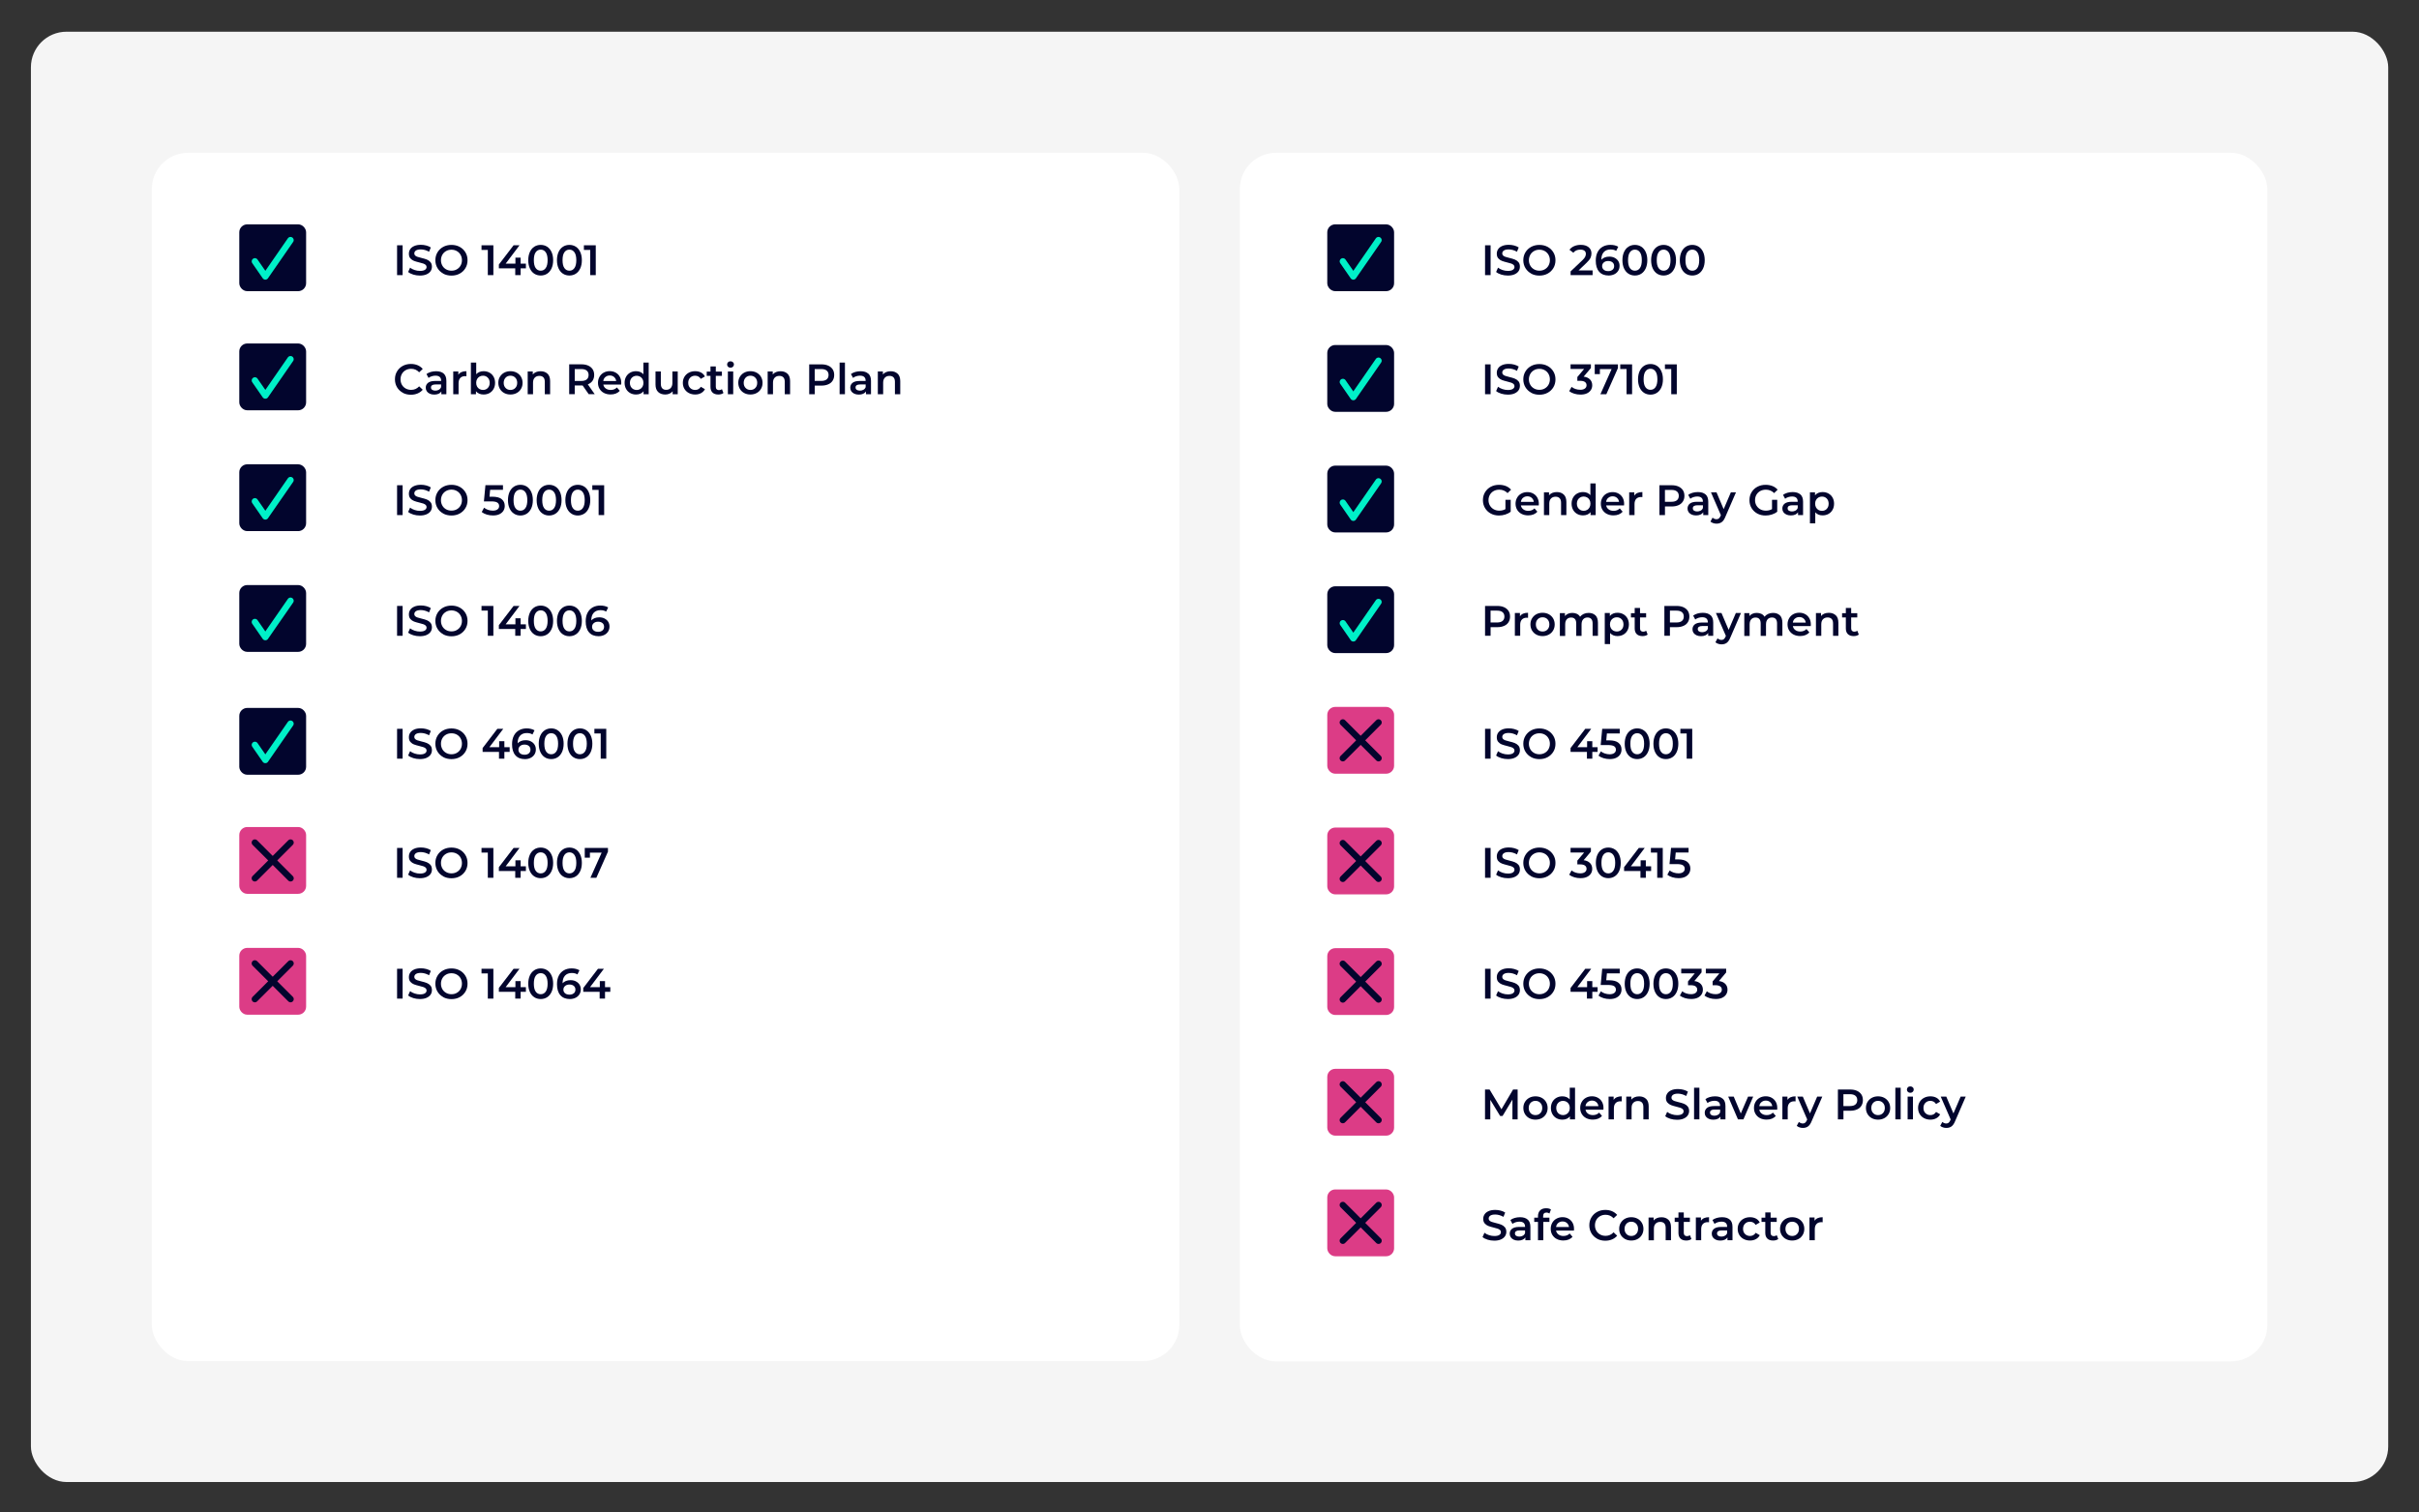 <svg xmlns="http://www.w3.org/2000/svg" viewBox="0 0 567.23 354.74"><rect x="0" y="0" width="567.23" height="354.74" fill="#333333" stroke="none"/><defs><style>.cls-1,.cls-2{fill:#02052d;}.cls-1,.cls-3,.cls-4{stroke-width:0px;}.cls-2,.cls-5{stroke:#02052d;}.cls-2,.cls-5,.cls-6,.cls-7{stroke-linecap:round;stroke-linejoin:round;stroke-width:1.5px;}.cls-3{fill:#fff;}.cls-5,.cls-6{fill:none;}.cls-6{stroke:#00f0c8;}.cls-7{fill:#dc3c86;stroke:#dc3c86;}.cls-4{fill:#f5f5f5;}</style></defs><g id="Backgrounds"><rect class="cls-4" x="7.25" y="7.44" width="552.76" height="340.16" rx="8.34" ry="8.34"></rect><rect class="cls-3" x="35.6" y="35.84" width="240.94" height="283.4" rx="8.5" ry="8.5"></rect><rect class="cls-3" x="290.72" y="35.84" width="240.94" height="283.46" rx="8.5" ry="8.5"></rect></g><g id="Typography"><path class="cls-1" d="M93.11,57.53h1.3v7h-1.3v-7Z"></path><path class="cls-1" d="M96.9,64.4c-.5-.15-.9-.36-1.19-.61l.45-1.01c.29.23.64.41,1.06.55.42.14.83.21,1.25.21.52,0,.91-.08,1.17-.25.26-.17.39-.39.39-.66,0-.2-.07-.37-.22-.5-.14-.13-.32-.23-.54-.31-.22-.07-.52-.16-.9-.25-.53-.13-.96-.25-1.29-.38-.33-.13-.61-.32-.85-.59-.24-.27-.35-.63-.35-1.09,0-.39.1-.74.31-1.06.21-.32.53-.57.95-.75.42-.19.94-.28,1.55-.28.43,0,.85.05,1.26.16.41.11.77.26,1.07.46l-.41,1.01c-.31-.18-.63-.32-.96-.41-.33-.09-.66-.14-.97-.14-.51,0-.9.09-1.15.26-.25.17-.38.4-.38.69,0,.2.07.36.21.49s.33.23.54.3c.22.07.52.16.9.25.52.12.95.25,1.28.38s.62.33.85.6.35.63.35,1.08c0,.39-.1.74-.31,1.05s-.53.56-.96.75-.95.28-1.56.28c-.54,0-1.06-.08-1.56-.23Z"></path><path class="cls-1" d="M103.93,64.16c-.57-.31-1.02-.74-1.35-1.29-.33-.55-.49-1.17-.49-1.84s.16-1.29.49-1.84c.33-.55.78-.98,1.35-1.29.57-.31,1.22-.46,1.93-.46s1.36.15,1.93.46c.57.31,1.02.74,1.35,1.29.33.55.49,1.16.49,1.85s-.16,1.3-.49,1.85c-.33.55-.78.98-1.35,1.29-.57.31-1.22.46-1.93.46s-1.36-.15-1.93-.46ZM107.12,63.17c.37-.21.67-.5.88-.88.21-.38.32-.8.32-1.26s-.11-.89-.32-1.26c-.21-.38-.51-.67-.88-.88-.37-.21-.79-.32-1.26-.32s-.89.1-1.26.32c-.37.21-.67.5-.88.88-.21.38-.32.8-.32,1.26s.11.89.32,1.26c.21.38.51.67.88.88.37.21.79.32,1.26.32s.89-.1,1.26-.32Z"></path><path class="cls-1" d="M115.69,57.53v7h-1.3v-5.91h-1.48v-1.09h2.78Z"></path><path class="cls-1" d="M123.32,62.94h-1.24v1.59h-1.26v-1.59h-3.84v-.9l3.45-4.51h1.39l-3.25,4.31h2.29v-1.41h1.22v1.41h1.24v1.1Z"></path><path class="cls-1" d="M125.29,64.2c-.44-.28-.79-.7-1.04-1.24-.25-.54-.38-1.19-.38-1.93s.13-1.39.38-1.93c.25-.54.6-.96,1.04-1.24.44-.28.94-.42,1.5-.42s1.06.14,1.5.42.79.7,1.04,1.24c.25.54.38,1.19.38,1.93s-.13,1.39-.38,1.93c-.25.54-.6.96-1.04,1.24s-.95.42-1.5.42-1.06-.14-1.5-.42ZM127.97,62.87c.29-.41.44-1.03.44-1.85s-.15-1.44-.44-1.85c-.29-.41-.68-.62-1.18-.62s-.89.21-1.18.62c-.29.41-.43,1.03-.43,1.85s.14,1.44.43,1.85c.29.41.68.62,1.18.62s.89-.21,1.18-.62Z"></path><path class="cls-1" d="M132.02,64.2c-.44-.28-.79-.7-1.04-1.24-.25-.54-.38-1.19-.38-1.93s.13-1.39.38-1.93c.25-.54.6-.96,1.04-1.24.44-.28.94-.42,1.5-.42s1.06.14,1.5.42.79.7,1.04,1.24c.25.54.38,1.19.38,1.93s-.13,1.39-.38,1.93c-.25.54-.6.96-1.04,1.24s-.95.42-1.5.42-1.06-.14-1.5-.42ZM134.7,62.87c.29-.41.44-1.03.44-1.85s-.15-1.44-.44-1.85c-.29-.41-.68-.62-1.18-.62s-.89.21-1.18.62c-.29.41-.43,1.03-.43,1.85s.14,1.44.43,1.85c.29.41.68.62,1.18.62s.89-.21,1.18-.62Z"></path><path class="cls-1" d="M139.7,57.53v7h-1.3v-5.91h-1.48v-1.09h2.78Z"></path><rect class="cls-2" x="56.86" y="53.37" width="14.17" height="14.17" rx="1.12" ry="1.12"></rect><polyline class="cls-6" points="59.77 61.3 62.22 64.84 68.12 56.32"></polyline><path class="cls-1" d="M94.43,92.1c-.57-.31-1.02-.74-1.34-1.29-.32-.55-.48-1.16-.48-1.85s.16-1.3.49-1.85c.33-.55.77-.98,1.34-1.29.57-.31,1.21-.46,1.92-.46.57,0,1.1.1,1.57.3.47.2.87.49,1.2.87l-.84.79c-.51-.55-1.13-.82-1.87-.82-.48,0-.91.1-1.29.32-.38.21-.68.5-.89.88-.21.37-.32.8-.32,1.27s.11.9.32,1.27c.21.37.51.67.89.88.38.21.81.32,1.29.32.74,0,1.36-.28,1.87-.83l.84.8c-.33.38-.73.67-1.21.87s-1,.3-1.57.3c-.71,0-1.35-.15-1.92-.46Z"></path><path class="cls-1" d="M104.05,87.63c.42.38.62.95.62,1.71v3.13h-1.18v-.65c-.15.23-.37.41-.65.54-.28.12-.62.19-1.02.19s-.75-.07-1.05-.21c-.3-.14-.53-.33-.69-.57-.16-.24-.25-.52-.25-.83,0-.48.18-.86.54-1.15.36-.29.92-.44,1.69-.44h1.38v-.08c0-.37-.11-.66-.33-.86-.22-.2-.56-.3-1-.3-.3,0-.59.05-.88.14-.29.09-.54.22-.74.39l-.49-.91c.28-.21.62-.38,1.01-.49.39-.11.81-.17,1.25-.17.79,0,1.39.19,1.81.57ZM102.91,91.41c.24-.14.42-.35.52-.62v-.62h-1.29c-.72,0-1.08.24-1.08.71,0,.23.09.41.27.54.18.13.43.2.75.2s.59-.07.83-.21Z"></path><path class="cls-1" d="M109.37,87.06v1.19c-.11-.02-.2-.03-.29-.03-.49,0-.87.14-1.14.42-.27.28-.41.69-.41,1.23v2.59h-1.25v-5.34h1.19v.78c.36-.56.99-.84,1.9-.84Z"></path><path class="cls-1" d="M114.78,87.4c.41.23.73.55.96.96.23.41.35.89.35,1.43s-.12,1.02-.35,1.43c-.23.42-.55.74-.96.97s-.88.34-1.39.34c-.37,0-.7-.06-1.01-.19-.3-.13-.56-.32-.77-.57v.69h-1.19v-7.42h1.25v2.73c.21-.23.46-.41.76-.53.29-.12.61-.18.96-.18.52,0,.98.11,1.39.34ZM114.38,91c.3-.31.45-.71.45-1.21s-.15-.9-.45-1.21-.68-.46-1.13-.46c-.3,0-.57.07-.81.21s-.43.33-.57.58c-.14.25-.21.55-.21.88s.07.63.21.88c.14.25.33.45.57.58s.51.21.81.21c.46,0,.84-.15,1.13-.46Z"></path><path class="cls-1" d="M118.23,92.18c-.43-.23-.77-.56-1.01-.97s-.37-.89-.37-1.42.12-1,.37-1.41.58-.74,1.01-.97.92-.35,1.46-.35,1.04.12,1.47.35c.43.23.77.56,1.01.97s.37.88.37,1.41-.12,1-.37,1.42-.58.74-1.01.97c-.43.23-.92.35-1.47.35s-1.03-.12-1.46-.35ZM120.83,91c.3-.31.45-.71.45-1.21s-.15-.9-.45-1.21c-.3-.31-.68-.46-1.14-.46s-.84.15-1.13.46-.45.71-.45,1.21.15.9.45,1.21.67.46,1.13.46.84-.15,1.14-.46Z"></path><path class="cls-1" d="M128.39,87.65c.41.39.61.98.61,1.75v3.06h-1.25v-2.9c0-.47-.11-.82-.33-1.05s-.53-.35-.94-.35c-.46,0-.82.14-1.09.42-.27.28-.4.67-.4,1.19v2.7h-1.25v-5.34h1.19v.69c.21-.25.47-.43.78-.56s.67-.19,1.06-.19c.67,0,1.21.2,1.62.59Z"></path><path class="cls-1" d="M138.05,92.46l-1.43-2.05c-.06,0-.15,0-.27,0h-1.58v2.04h-1.3v-7h2.88c.61,0,1.13.1,1.58.3s.79.49,1.04.86c.24.37.36.82.36,1.33s-.13.98-.38,1.36c-.26.38-.62.66-1.11.85l1.61,2.3h-1.4ZM137.58,86.92c-.29-.24-.72-.36-1.29-.36h-1.52v2.79h1.52c.57,0,1-.12,1.29-.36.29-.24.44-.59.44-1.04s-.15-.79-.44-1.03Z"></path><path class="cls-1" d="M145.66,90.19h-4.19c.07.39.26.7.58.93.31.23.7.34,1.16.34.59,0,1.07-.19,1.45-.58l.67.77c-.24.29-.54.5-.91.65-.37.15-.78.22-1.24.22-.59,0-1.1-.12-1.55-.35-.45-.23-.79-.56-1.04-.97s-.37-.89-.37-1.42.12-.99.36-1.41c.24-.42.56-.74.98-.97s.89-.35,1.42-.35.99.12,1.4.35c.41.23.73.55.96.97.23.42.34.9.34,1.45,0,.09,0,.21-.02.37ZM141.96,88.42c-.28.24-.45.55-.5.95h3.03c-.05-.39-.22-.7-.49-.94s-.61-.36-1.02-.36-.74.12-1.01.36Z"></path><path class="cls-1" d="M152.11,85.04v7.42h-1.2v-.69c-.21.25-.46.44-.76.57-.3.13-.64.19-1,.19-.51,0-.97-.11-1.38-.34s-.73-.55-.96-.97c-.23-.42-.35-.89-.35-1.43s.12-1.02.35-1.43c.23-.41.55-.73.96-.96s.87-.34,1.38-.34c.35,0,.68.06.97.18.29.12.54.3.75.54v-2.74h1.25ZM150.1,91.26c.24-.14.43-.33.57-.58.14-.25.21-.55.21-.88s-.07-.63-.21-.88c-.14-.25-.33-.45-.57-.58s-.51-.21-.81-.21-.57.07-.81.21-.43.33-.57.58c-.14.25-.21.55-.21.88s.07.63.21.88c.14.25.33.45.57.58s.51.21.81.21.57-.07.81-.21Z"></path><path class="cls-1" d="M158.92,87.12v5.34h-1.19v-.68c-.2.24-.45.42-.75.55s-.62.2-.97.2c-.71,0-1.28-.2-1.69-.6-.41-.4-.61-.98-.61-1.76v-3.05h1.25v2.88c0,.48.11.84.33,1.08.22.24.52.35.92.35.45,0,.8-.14,1.06-.42.26-.28.4-.67.4-1.19v-2.7h1.25Z"></path><path class="cls-1" d="M161.52,92.18c-.44-.23-.78-.56-1.03-.97-.25-.42-.37-.89-.37-1.42s.12-1,.37-1.41c.25-.41.59-.74,1.03-.97.44-.23.93-.35,1.49-.35.53,0,.99.11,1.39.32.4.21.69.52.89.92l-.96.56c-.15-.25-.34-.43-.58-.56-.23-.12-.48-.18-.75-.18-.47,0-.85.15-1.16.46-.31.3-.46.71-.46,1.21s.15.91.46,1.21.69.46,1.17.46c.27,0,.53-.06.75-.18.23-.12.42-.31.58-.56l.96.56c-.21.4-.51.71-.91.92-.4.22-.85.33-1.38.33-.55,0-1.05-.12-1.49-.35Z"></path><path class="cls-1" d="M169.65,92.17c-.15.12-.33.21-.54.27-.21.06-.43.09-.67.09-.59,0-1.04-.15-1.36-.46-.32-.31-.48-.75-.48-1.34v-2.57h-.88v-1h.88v-1.22h1.25v1.22h1.43v1h-1.43v2.54c0,.26.06.46.19.59.13.14.31.21.55.21.28,0,.51-.07.7-.22l.35.89Z"></path><path class="cls-1" d="M170.73,86.03c-.15-.14-.23-.32-.23-.54s.08-.39.23-.54.34-.21.57-.21.42.07.57.21.23.31.23.51c0,.22-.08.41-.22.55s-.34.23-.58.23-.42-.07-.57-.21ZM170.68,87.12h1.25v5.34h-1.25v-5.34Z"></path><path class="cls-1" d="M174.5,92.18c-.43-.23-.77-.56-1.01-.97s-.37-.89-.37-1.42.12-1,.37-1.41.58-.74,1.01-.97.92-.35,1.46-.35,1.04.12,1.47.35c.43.23.77.56,1.01.97s.37.88.37,1.41-.12,1-.37,1.42-.58.74-1.01.97c-.43.23-.92.35-1.47.35s-1.03-.12-1.46-.35ZM177.11,91c.3-.31.45-.71.45-1.21s-.15-.9-.45-1.21c-.3-.31-.68-.46-1.14-.46s-.84.15-1.13.46-.45.71-.45,1.21.15.9.45,1.21.67.46,1.13.46.84-.15,1.14-.46Z"></path><path class="cls-1" d="M184.66,87.65c.41.39.61.98.61,1.75v3.06h-1.25v-2.9c0-.47-.11-.82-.33-1.05s-.53-.35-.94-.35c-.46,0-.82.14-1.09.42-.27.28-.4.67-.4,1.19v2.7h-1.25v-5.34h1.19v.69c.21-.25.47-.43.78-.56s.67-.19,1.06-.19c.67,0,1.21.2,1.62.59Z"></path><path class="cls-1" d="M194.21,85.76c.45.2.79.49,1.04.86.24.37.36.82.36,1.33s-.12.95-.36,1.33c-.24.38-.58.67-1.04.86-.45.2-.98.3-1.58.3h-1.58v2.02h-1.3v-7h2.88c.61,0,1.13.1,1.58.3ZM193.85,88.98c.29-.24.44-.58.44-1.03s-.15-.79-.44-1.03c-.29-.24-.72-.36-1.29-.36h-1.52v2.78h1.52c.57,0,1-.12,1.29-.36Z"></path><path class="cls-1" d="M196.88,85.04h1.25v7.42h-1.25v-7.42Z"></path><path class="cls-1" d="M203.62,87.63c.42.38.62.95.62,1.71v3.13h-1.18v-.65c-.15.23-.37.41-.66.54s-.62.19-1.03.19-.75-.07-1.05-.21-.53-.33-.7-.57c-.16-.24-.24-.52-.24-.83,0-.48.18-.86.53-1.15.36-.29.92-.44,1.69-.44h1.38v-.08c0-.37-.11-.66-.33-.86-.22-.2-.55-.3-1-.3-.3,0-.59.05-.88.14-.29.09-.54.22-.74.39l-.49-.91c.28-.21.62-.38,1.01-.49.39-.11.81-.17,1.25-.17.79,0,1.39.19,1.8.57ZM202.48,91.41c.24-.14.42-.35.51-.62v-.62h-1.29c-.72,0-1.08.24-1.08.71,0,.23.09.41.27.54.18.13.43.2.75.2s.59-.07.83-.21Z"></path><path class="cls-1" d="M210.49,87.65c.41.39.61.98.61,1.75v3.06h-1.25v-2.9c0-.47-.11-.82-.33-1.05s-.53-.35-.94-.35c-.46,0-.82.14-1.09.42-.27.28-.4.67-.4,1.19v2.7h-1.25v-5.34h1.19v.69c.21-.25.47-.43.78-.56s.67-.19,1.06-.19c.67,0,1.21.2,1.62.59Z"></path><rect class="cls-2" x="56.86" y="81.31" width="14.17" height="14.17" rx="1.12" ry="1.12"></rect><polyline class="cls-6" points="59.77 89.23 62.22 92.77 68.12 84.25"></polyline><path class="cls-1" d="M93.11,113.81h1.3v7h-1.3v-7Z"></path><path class="cls-1" d="M96.9,120.68c-.5-.15-.9-.36-1.19-.61l.45-1.01c.29.23.64.41,1.06.55s.83.21,1.25.21c.52,0,.91-.08,1.17-.25s.39-.39.39-.66c0-.2-.07-.37-.22-.49-.14-.13-.32-.23-.54-.31-.22-.07-.52-.16-.9-.25-.53-.12-.96-.25-1.29-.38s-.61-.32-.85-.6c-.24-.27-.35-.63-.35-1.09,0-.39.1-.74.31-1.06.21-.32.53-.57.95-.75s.94-.28,1.55-.28c.43,0,.85.05,1.26.16.41.11.77.26,1.07.46l-.41,1.01c-.31-.18-.63-.32-.96-.41-.33-.09-.66-.14-.97-.14-.51,0-.9.09-1.15.26-.25.17-.38.4-.38.69,0,.2.07.36.21.49s.33.23.54.3c.22.07.52.16.9.25.52.12.95.25,1.28.38.33.13.62.33.85.6.24.27.35.63.35,1.08,0,.39-.1.74-.31,1.05-.21.31-.53.56-.96.75-.43.19-.95.28-1.56.28-.54,0-1.06-.08-1.56-.23Z"></path><path class="cls-1" d="M103.93,120.44c-.57-.31-1.02-.74-1.35-1.29-.33-.55-.49-1.16-.49-1.84s.16-1.29.49-1.85c.33-.55.78-.98,1.35-1.29.57-.31,1.22-.46,1.93-.46s1.36.15,1.93.46c.57.31,1.02.74,1.35,1.29.33.54.49,1.16.49,1.85s-.16,1.3-.49,1.85c-.33.55-.78.97-1.35,1.29-.57.31-1.22.46-1.93.46s-1.36-.15-1.93-.46ZM107.12,119.45c.37-.21.67-.5.88-.88.21-.38.32-.8.32-1.26s-.11-.89-.32-1.27-.51-.67-.88-.88c-.37-.21-.79-.32-1.26-.32s-.89.11-1.26.32c-.37.21-.67.5-.88.88s-.32.8-.32,1.27.11.89.32,1.26c.21.38.51.67.88.88.37.21.79.31,1.26.31s.89-.1,1.26-.31Z"></path><path class="cls-1" d="M117.65,117.09c.47.38.71.9.71,1.56,0,.42-.1.8-.31,1.14-.21.34-.52.61-.93.81-.41.2-.92.3-1.53.3-.5,0-.98-.07-1.45-.21-.47-.14-.86-.34-1.18-.6l.55-1.01c.26.21.57.38.94.51s.74.18,1.12.18c.46,0,.82-.09,1.08-.29.26-.19.39-.45.39-.78,0-.36-.14-.63-.42-.82s-.77-.28-1.46-.28h-1.69l.36-3.81h4.11v1.09h-3.01l-.15,1.62h.67c.99,0,1.72.19,2.19.58Z"></path><path class="cls-1" d="M120.53,120.48c-.44-.28-.79-.7-1.04-1.24-.25-.54-.38-1.19-.38-1.93s.13-1.39.38-1.94c.25-.54.6-.96,1.04-1.24.44-.28.94-.42,1.5-.42s1.06.14,1.5.42.79.7,1.04,1.24c.25.54.38,1.19.38,1.94s-.13,1.39-.38,1.93c-.25.54-.6.96-1.04,1.24s-.95.43-1.5.43-1.06-.14-1.5-.43ZM123.21,119.16c.29-.41.44-1.03.44-1.85s-.15-1.44-.44-1.85c-.29-.41-.68-.62-1.18-.62s-.89.21-1.18.62c-.29.41-.43,1.03-.43,1.85s.14,1.44.43,1.85.68.62,1.18.62.89-.21,1.18-.62Z"></path><path class="cls-1" d="M127.26,120.48c-.44-.28-.79-.7-1.04-1.24-.25-.54-.38-1.19-.38-1.93s.13-1.39.38-1.94c.25-.54.6-.96,1.04-1.24.44-.28.94-.42,1.5-.42s1.06.14,1.5.42.79.7,1.04,1.24c.25.54.38,1.19.38,1.94s-.13,1.39-.38,1.93c-.25.54-.6.96-1.04,1.24s-.95.43-1.5.43-1.06-.14-1.5-.43ZM129.94,119.16c.29-.41.44-1.03.44-1.85s-.15-1.44-.44-1.85c-.29-.41-.68-.62-1.18-.62s-.89.21-1.18.62c-.29.41-.43,1.03-.43,1.85s.14,1.44.43,1.85.68.62,1.18.62.89-.21,1.18-.62Z"></path><path class="cls-1" d="M133.99,120.48c-.44-.28-.79-.7-1.04-1.24-.25-.54-.38-1.19-.38-1.93s.13-1.39.38-1.94c.25-.54.6-.96,1.04-1.24.44-.28.94-.42,1.5-.42s1.06.14,1.5.42.79.7,1.04,1.24c.25.54.38,1.19.38,1.94s-.13,1.39-.38,1.93c-.25.54-.6.96-1.04,1.24s-.95.43-1.5.43-1.06-.14-1.5-.43ZM136.67,119.16c.29-.41.44-1.03.44-1.85s-.15-1.44-.44-1.85c-.29-.41-.68-.62-1.18-.62s-.89.21-1.18.62c-.29.41-.43,1.03-.43,1.85s.14,1.44.43,1.85.68.62,1.18.62.89-.21,1.18-.62Z"></path><path class="cls-1" d="M141.67,113.81v7h-1.3v-5.91h-1.48v-1.09h2.78Z"></path><rect class="cls-2" x="56.86" y="109.65" width="14.17" height="14.17" rx="1.12" ry="1.12"></rect><polyline class="cls-6" points="59.77 117.58 62.22 121.12 68.12 112.6"></polyline><path class="cls-1" d="M93.11,142.12h1.3v7h-1.3v-7Z"></path><path class="cls-1" d="M96.9,148.99c-.5-.15-.9-.36-1.19-.61l.45-1.01c.29.23.64.41,1.06.55.42.14.83.21,1.25.21.52,0,.91-.08,1.17-.25.26-.17.39-.39.39-.66,0-.2-.07-.37-.22-.5-.14-.13-.32-.23-.54-.31-.22-.07-.52-.16-.9-.25-.53-.13-.96-.25-1.29-.38-.33-.13-.61-.32-.85-.59-.24-.27-.35-.63-.35-1.09,0-.39.1-.74.31-1.06.21-.32.53-.57.95-.75.42-.19.94-.28,1.55-.28.43,0,.85.05,1.26.16.41.11.77.26,1.07.46l-.41,1.01c-.31-.18-.63-.32-.96-.41-.33-.09-.66-.14-.97-.14-.51,0-.9.09-1.15.26-.25.17-.38.4-.38.69,0,.2.07.36.21.49s.33.23.54.3c.22.07.52.16.9.25.52.12.95.25,1.28.38s.62.33.85.6.35.63.35,1.08c0,.39-.1.74-.31,1.05s-.53.56-.96.75-.95.28-1.56.28c-.54,0-1.06-.08-1.56-.23Z"></path><path class="cls-1" d="M103.93,148.76c-.57-.31-1.02-.74-1.35-1.29-.33-.55-.49-1.17-.49-1.84s.16-1.29.49-1.84c.33-.55.78-.98,1.35-1.29.57-.31,1.22-.46,1.93-.46s1.36.15,1.93.46c.57.31,1.02.74,1.35,1.29.33.55.49,1.16.49,1.85s-.16,1.3-.49,1.85c-.33.55-.78.98-1.35,1.29-.57.31-1.22.46-1.93.46s-1.36-.15-1.93-.46ZM107.12,147.77c.37-.21.67-.5.88-.88.21-.38.32-.8.32-1.26s-.11-.89-.32-1.26c-.21-.38-.51-.67-.88-.88-.37-.21-.79-.32-1.26-.32s-.89.1-1.26.32c-.37.21-.67.5-.88.88-.21.38-.32.8-.32,1.26s.11.89.32,1.26c.21.38.51.67.88.88.37.21.79.32,1.26.32s.89-.1,1.26-.32Z"></path><path class="cls-1" d="M115.69,142.12v7h-1.3v-5.91h-1.48v-1.09h2.78Z"></path><path class="cls-1" d="M123.32,147.53h-1.24v1.59h-1.26v-1.59h-3.84v-.9l3.45-4.51h1.39l-3.25,4.31h2.29v-1.41h1.22v1.41h1.24v1.1Z"></path><path class="cls-1" d="M125.29,148.8c-.44-.28-.79-.7-1.04-1.24-.25-.54-.38-1.19-.38-1.93s.13-1.39.38-1.93c.25-.54.6-.96,1.04-1.24.44-.28.94-.42,1.5-.42s1.06.14,1.5.42.79.7,1.04,1.24c.25.54.38,1.19.38,1.93s-.13,1.39-.38,1.93c-.25.54-.6.96-1.04,1.24s-.95.42-1.5.42-1.06-.14-1.5-.42ZM127.97,147.47c.29-.41.44-1.03.44-1.85s-.15-1.44-.44-1.85c-.29-.41-.68-.62-1.18-.62s-.89.21-1.18.62c-.29.41-.43,1.03-.43,1.85s.14,1.44.43,1.85c.29.41.68.62,1.18.62s.89-.21,1.18-.62Z"></path><path class="cls-1" d="M132.02,148.8c-.44-.28-.79-.7-1.04-1.24-.25-.54-.38-1.19-.38-1.93s.13-1.39.38-1.93c.25-.54.6-.96,1.04-1.24.44-.28.94-.42,1.5-.42s1.06.14,1.5.42.79.7,1.04,1.24c.25.54.38,1.19.38,1.93s-.13,1.39-.38,1.93c-.25.54-.6.96-1.04,1.24s-.95.42-1.5.42-1.06-.14-1.5-.42ZM134.7,147.47c.29-.41.44-1.03.44-1.85s-.15-1.44-.44-1.85c-.29-.41-.68-.62-1.18-.62s-.89.21-1.18.62c-.29.41-.43,1.03-.43,1.85s.14,1.44.43,1.85c.29.41.68.62,1.18.62s.89-.21,1.18-.62Z"></path><path class="cls-1" d="M141.75,145.07c.37.18.65.43.86.75.21.33.31.7.31,1.13,0,.45-.11.85-.34,1.2-.23.34-.53.61-.92.79s-.82.28-1.3.28c-.96,0-1.71-.3-2.23-.9-.53-.6-.79-1.46-.79-2.58,0-.79.14-1.46.43-2.01.29-.56.69-.98,1.21-1.27s1.12-.43,1.79-.43c.36,0,.7.04,1.01.11.32.08.59.19.83.33l-.48.98c-.35-.23-.79-.34-1.33-.34-.67,0-1.2.21-1.58.62-.38.41-.57,1.01-.57,1.79h0c.21-.23.47-.41.79-.54s.68-.19,1.08-.19c.46,0,.87.09,1.24.27ZM141.27,147.88c.25-.22.38-.5.38-.87s-.13-.66-.38-.87c-.25-.21-.59-.32-1.02-.32s-.76.11-1.03.34c-.26.23-.39.51-.39.86s.13.62.38.84.61.33,1.07.33c.41,0,.74-.11.99-.33Z"></path><rect class="cls-2" x="56.86" y="137.97" width="14.17" height="14.17" rx="1.12" ry="1.12"></rect><polyline class="cls-6" points="59.77 145.89 62.22 149.43 68.12 140.91"></polyline><path class="cls-1" d="M93.11,170.94h1.3v7h-1.3v-7Z"></path><path class="cls-1" d="M96.9,177.81c-.5-.15-.9-.36-1.19-.61l.45-1.01c.29.23.64.41,1.06.55.42.14.83.21,1.25.21.52,0,.91-.08,1.17-.25.26-.17.39-.38.39-.66,0-.2-.07-.37-.22-.5-.14-.13-.32-.23-.54-.3-.22-.07-.52-.16-.9-.25-.53-.13-.96-.25-1.29-.38-.33-.12-.61-.32-.85-.59s-.35-.63-.35-1.1c0-.39.1-.74.31-1.05s.53-.57.95-.76c.42-.19.94-.28,1.55-.28.43,0,.85.05,1.26.16.41.11.77.26,1.07.46l-.41,1.01c-.31-.18-.63-.32-.96-.41-.33-.09-.66-.14-.97-.14-.51,0-.9.09-1.15.26s-.38.4-.38.69c0,.2.07.36.21.49s.33.23.54.3c.22.07.52.16.9.25.52.12.95.24,1.28.38.33.13.62.33.85.6.24.27.35.62.35,1.08,0,.39-.1.74-.31,1.05-.21.31-.53.56-.96.75-.43.19-.95.28-1.56.28-.54,0-1.06-.08-1.56-.23Z"></path><path class="cls-1" d="M103.93,177.58c-.57-.31-1.02-.74-1.35-1.29-.33-.55-.49-1.17-.49-1.85s.16-1.29.49-1.84c.33-.55.78-.98,1.35-1.29.57-.31,1.22-.46,1.93-.46s1.36.15,1.93.46c.57.31,1.02.74,1.35,1.29.33.55.49,1.16.49,1.85s-.16,1.3-.49,1.85c-.33.55-.78.98-1.35,1.29-.57.31-1.22.46-1.93.46s-1.36-.15-1.93-.46ZM107.12,176.59c.37-.21.67-.5.88-.88s.32-.8.32-1.27-.11-.89-.32-1.26c-.21-.38-.51-.67-.88-.88-.37-.21-.79-.31-1.26-.31s-.89.1-1.26.31c-.37.21-.67.5-.88.88-.21.38-.32.8-.32,1.26s.11.89.32,1.27.51.67.88.88c.37.21.79.32,1.26.32s.89-.11,1.26-.32Z"></path><path class="cls-1" d="M119.51,176.35h-1.24v1.59h-1.26v-1.59h-3.84v-.9l3.45-4.51h1.39l-3.25,4.31h2.29v-1.41h1.22v1.41h1.24v1.1Z"></path><path class="cls-1" d="M124.48,173.89c.37.18.65.43.86.76.21.33.31.7.31,1.13,0,.45-.11.85-.34,1.2-.23.34-.53.61-.92.79-.39.19-.82.28-1.3.28-.96,0-1.71-.3-2.23-.9-.53-.6-.79-1.46-.79-2.58,0-.79.14-1.46.43-2.02.29-.56.69-.98,1.21-1.27.52-.29,1.12-.44,1.79-.44.36,0,.7.04,1.01.12s.59.19.83.33l-.48.98c-.35-.23-.79-.34-1.33-.34-.67,0-1.2.21-1.58.62-.38.41-.57,1.01-.57,1.79h0c.21-.23.47-.41.79-.54s.68-.19,1.08-.19c.46,0,.87.09,1.24.27ZM124.01,176.7c.25-.22.38-.51.38-.87s-.13-.66-.38-.87c-.25-.21-.59-.32-1.02-.32s-.76.11-1.03.34c-.26.23-.39.51-.39.86s.13.62.38.85c.26.22.61.33,1.07.33.41,0,.74-.11.99-.32Z"></path><path class="cls-1" d="M127.75,177.62c-.44-.28-.79-.7-1.04-1.24-.25-.54-.38-1.19-.38-1.94s.13-1.39.38-1.93c.25-.54.6-.96,1.04-1.24.44-.28.94-.43,1.5-.43s1.06.14,1.5.43.79.7,1.04,1.24c.25.54.38,1.19.38,1.93s-.13,1.39-.38,1.94c-.25.54-.6.96-1.04,1.24s-.95.42-1.5.42-1.06-.14-1.5-.42ZM130.43,176.29c.29-.41.44-1.03.44-1.85s-.15-1.44-.44-1.85-.68-.62-1.18-.62-.89.21-1.18.62-.43,1.03-.43,1.85.14,1.44.43,1.85c.29.41.68.62,1.18.62s.89-.21,1.18-.62Z"></path><path class="cls-1" d="M134.48,177.62c-.44-.28-.79-.7-1.04-1.24-.25-.54-.38-1.19-.38-1.94s.13-1.39.38-1.93c.25-.54.6-.96,1.04-1.24.44-.28.94-.43,1.5-.43s1.06.14,1.5.43.79.7,1.04,1.24c.25.54.38,1.19.38,1.93s-.13,1.39-.38,1.94c-.25.54-.6.96-1.04,1.24s-.95.42-1.5.42-1.06-.14-1.5-.42ZM137.16,176.29c.29-.41.44-1.03.44-1.85s-.15-1.44-.44-1.85-.68-.62-1.18-.62-.89.21-1.18.62-.43,1.03-.43,1.85.14,1.44.43,1.85c.29.41.68.62,1.18.62s.89-.21,1.18-.62Z"></path><path class="cls-1" d="M142.16,170.94v7h-1.3v-5.91h-1.48v-1.09h2.78Z"></path><rect class="cls-2" x="56.86" y="166.79" width="14.17" height="14.17" rx="1.12" ry="1.12"></rect><polyline class="cls-6" points="59.77 174.71 62.22 178.25 68.12 169.74"></polyline><path class="cls-1" d="M93.11,198.88h1.3v7h-1.3v-7Z"></path><path class="cls-1" d="M96.9,205.75c-.5-.15-.9-.36-1.19-.61l.45-1.01c.29.23.64.41,1.06.55.42.14.83.21,1.25.21.52,0,.91-.08,1.17-.25.26-.17.39-.39.39-.66,0-.2-.07-.37-.22-.5-.14-.13-.32-.23-.54-.31-.22-.07-.52-.16-.9-.25-.53-.13-.96-.25-1.29-.38-.33-.13-.61-.32-.85-.59-.24-.27-.35-.63-.35-1.09,0-.39.1-.74.31-1.06.21-.32.53-.57.95-.75.42-.19.94-.28,1.55-.28.43,0,.85.05,1.26.16.41.11.77.26,1.07.46l-.41,1.01c-.31-.18-.63-.32-.96-.41-.33-.09-.66-.14-.97-.14-.51,0-.9.09-1.15.26-.25.17-.38.4-.38.69,0,.2.07.36.21.49s.33.23.54.3c.22.07.52.16.9.25.52.12.95.25,1.28.38s.62.33.85.6.35.63.35,1.08c0,.39-.1.74-.31,1.05s-.53.56-.96.75-.95.28-1.56.28c-.54,0-1.06-.08-1.56-.23Z"></path><path class="cls-1" d="M103.93,205.51c-.57-.31-1.02-.74-1.35-1.29-.33-.55-.49-1.17-.49-1.84s.16-1.29.49-1.84c.33-.55.78-.98,1.35-1.29.57-.31,1.22-.46,1.93-.46s1.36.15,1.93.46c.57.31,1.02.74,1.35,1.29.33.55.49,1.16.49,1.85s-.16,1.3-.49,1.85c-.33.55-.78.98-1.35,1.29-.57.31-1.22.46-1.93.46s-1.36-.15-1.93-.46ZM107.12,204.52c.37-.21.67-.5.88-.88.21-.38.32-.8.32-1.26s-.11-.89-.32-1.26c-.21-.38-.51-.67-.88-.88-.37-.21-.79-.32-1.26-.32s-.89.1-1.26.32c-.37.21-.67.5-.88.88-.21.38-.32.8-.32,1.26s.11.89.32,1.26c.21.38.51.67.88.88.37.21.79.32,1.26.32s.89-.1,1.26-.32Z"></path><path class="cls-1" d="M115.69,198.88v7h-1.3v-5.91h-1.48v-1.09h2.78Z"></path><path class="cls-1" d="M123.32,204.29h-1.24v1.59h-1.26v-1.59h-3.84v-.9l3.45-4.51h1.39l-3.25,4.31h2.29v-1.41h1.22v1.41h1.24v1.1Z"></path><path class="cls-1" d="M125.29,205.55c-.44-.28-.79-.7-1.04-1.24-.25-.54-.38-1.19-.38-1.93s.13-1.39.38-1.93c.25-.54.6-.96,1.04-1.24.44-.28.94-.42,1.5-.42s1.06.14,1.5.42.79.7,1.04,1.24c.25.54.38,1.19.38,1.93s-.13,1.39-.38,1.93c-.25.54-.6.96-1.04,1.24s-.95.42-1.5.42-1.06-.14-1.5-.42ZM127.97,204.23c.29-.41.44-1.03.44-1.85s-.15-1.44-.44-1.85c-.29-.41-.68-.62-1.18-.62s-.89.21-1.18.62c-.29.41-.43,1.03-.43,1.85s.14,1.44.43,1.85c.29.41.68.62,1.18.62s.89-.21,1.18-.62Z"></path><path class="cls-1" d="M132.02,205.55c-.44-.28-.79-.7-1.04-1.24-.25-.54-.38-1.19-.38-1.93s.13-1.39.38-1.93c.25-.54.6-.96,1.04-1.24.44-.28.94-.42,1.5-.42s1.06.14,1.5.42.79.7,1.04,1.24c.25.54.38,1.19.38,1.93s-.13,1.39-.38,1.93c-.25.54-.6.96-1.04,1.24s-.95.42-1.5.42-1.06-.14-1.5-.42ZM134.7,204.23c.29-.41.44-1.03.44-1.85s-.15-1.44-.44-1.85c-.29-.41-.68-.62-1.18-.62s-.89.21-1.18.62c-.29.41-.43,1.03-.43,1.85s.14,1.44.43,1.85c.29.41.68.62,1.18.62s.89-.21,1.18-.62Z"></path><path class="cls-1" d="M142.56,198.88v.87l-2.72,6.13h-1.39l2.63-5.9h-2.75v1.19h-1.21v-2.29h5.44Z"></path><rect class="cls-7" x="56.86" y="194.72" width="14.17" height="14.17" rx="1.12" ry="1.12"></rect><path class="cls-1" d="M93.11,227.22h1.3v7h-1.3v-7Z"></path><path class="cls-1" d="M96.9,234.09c-.5-.15-.9-.36-1.19-.61l.45-1.01c.29.23.64.41,1.06.55.42.14.83.21,1.25.21.52,0,.91-.08,1.17-.25.26-.17.39-.39.39-.66,0-.2-.07-.37-.22-.5-.14-.13-.32-.23-.54-.31-.22-.07-.52-.16-.9-.25-.53-.13-.96-.25-1.29-.38-.33-.13-.61-.32-.85-.59-.24-.27-.35-.63-.35-1.09,0-.39.1-.74.31-1.06.21-.32.53-.57.95-.75.42-.19.94-.28,1.55-.28.43,0,.85.05,1.26.16.41.11.77.26,1.07.46l-.41,1.01c-.31-.18-.63-.32-.96-.41-.33-.09-.66-.14-.97-.14-.51,0-.9.09-1.15.26-.25.17-.38.4-.38.69,0,.2.07.36.21.49s.33.23.54.3c.22.07.52.16.9.25.52.12.95.25,1.28.38s.62.33.85.6.35.63.35,1.08c0,.39-.1.74-.31,1.05s-.53.56-.96.75-.95.28-1.56.28c-.54,0-1.06-.08-1.56-.23Z"></path><path class="cls-1" d="M103.93,233.86c-.57-.31-1.02-.74-1.35-1.29-.33-.55-.49-1.17-.49-1.84s.16-1.29.49-1.84c.33-.55.78-.98,1.35-1.29.57-.31,1.22-.46,1.93-.46s1.36.15,1.93.46c.57.31,1.02.74,1.35,1.29.33.55.49,1.16.49,1.85s-.16,1.3-.49,1.85c-.33.55-.78.98-1.35,1.29-.57.31-1.22.46-1.93.46s-1.36-.15-1.93-.46ZM107.12,232.87c.37-.21.67-.5.88-.88.21-.38.32-.8.32-1.26s-.11-.89-.32-1.26c-.21-.38-.51-.67-.88-.88-.37-.21-.79-.32-1.26-.32s-.89.1-1.26.32c-.37.21-.67.5-.88.88-.21.38-.32.8-.32,1.26s.11.89.32,1.26c.21.38.51.67.88.88.37.21.79.32,1.26.32s.89-.1,1.26-.32Z"></path><path class="cls-1" d="M115.69,227.22v7h-1.3v-5.91h-1.48v-1.09h2.78Z"></path><path class="cls-1" d="M123.32,232.63h-1.24v1.59h-1.26v-1.59h-3.84v-.9l3.45-4.51h1.39l-3.25,4.31h2.29v-1.41h1.22v1.41h1.24v1.1Z"></path><path class="cls-1" d="M125.29,233.9c-.44-.28-.79-.7-1.04-1.24-.25-.54-.38-1.19-.38-1.93s.13-1.39.38-1.93c.25-.54.6-.96,1.04-1.24.44-.28.94-.42,1.5-.42s1.06.14,1.5.42.79.7,1.04,1.24c.25.54.38,1.19.38,1.93s-.13,1.39-.38,1.93c-.25.54-.6.96-1.04,1.24s-.95.42-1.5.42-1.06-.14-1.5-.42ZM127.97,232.57c.29-.41.44-1.03.44-1.85s-.15-1.44-.44-1.85c-.29-.41-.68-.62-1.18-.62s-.89.21-1.18.62c-.29.41-.43,1.03-.43,1.85s.14,1.44.43,1.85c.29.41.68.62,1.18.62s.89-.21,1.18-.62Z"></path><path class="cls-1" d="M135.02,230.17c.37.18.65.43.86.75.21.33.31.7.31,1.13,0,.45-.11.85-.34,1.2-.23.34-.53.61-.92.79s-.82.28-1.3.28c-.96,0-1.71-.3-2.23-.9-.53-.6-.79-1.46-.79-2.58,0-.79.14-1.46.43-2.01.29-.56.69-.98,1.21-1.27s1.12-.43,1.79-.43c.36,0,.7.04,1.01.11.32.08.59.19.83.33l-.48.98c-.35-.23-.79-.34-1.33-.34-.67,0-1.2.21-1.58.62-.38.41-.57,1.01-.57,1.79h0c.21-.23.47-.41.79-.54s.68-.19,1.08-.19c.46,0,.87.09,1.24.27ZM134.55,232.98c.25-.22.38-.5.38-.87s-.13-.66-.38-.87c-.25-.21-.59-.32-1.02-.32s-.76.11-1.03.34c-.26.23-.39.51-.39.86s.13.62.38.84.61.33,1.07.33c.41,0,.74-.11.99-.33Z"></path><path class="cls-1" d="M143.11,232.63h-1.24v1.59h-1.26v-1.59h-3.84v-.9l3.45-4.51h1.39l-3.25,4.31h2.29v-1.41h1.22v1.41h1.24v1.1Z"></path><rect class="cls-7" x="56.86" y="223.07" width="14.17" height="14.17" rx="1.12" ry="1.12"></rect><line class="cls-5" x1="68.13" y1="225.97" x2="59.76" y2="234.34"></line><line class="cls-5" x1="68.13" y1="234.34" x2="59.76" y2="225.97"></line><line class="cls-5" x1="68.13" y1="197.62" x2="59.76" y2="206"></line><line class="cls-5" x1="68.13" y1="206" x2="59.76" y2="197.62"></line><path class="cls-1" d="M348.23,57.53h1.3v7h-1.3v-7Z"></path><path class="cls-1" d="M352.02,64.4c-.5-.15-.9-.36-1.2-.61l.45-1.01c.29.23.64.41,1.05.55.42.14.83.21,1.25.21.52,0,.91-.08,1.17-.25.26-.17.39-.39.39-.66,0-.2-.07-.37-.22-.5-.14-.13-.32-.23-.54-.31-.22-.07-.52-.16-.9-.25-.53-.13-.96-.25-1.29-.38-.33-.13-.61-.32-.85-.59-.24-.27-.35-.63-.35-1.09,0-.39.1-.74.31-1.06.21-.32.53-.57.95-.75.42-.19.94-.28,1.55-.28.43,0,.85.05,1.26.16.41.11.77.26,1.07.46l-.41,1.01c-.31-.18-.63-.32-.96-.41-.33-.09-.66-.14-.97-.14-.51,0-.89.09-1.14.26-.25.17-.38.4-.38.69,0,.2.07.36.21.49s.33.23.54.3.52.16.9.25c.52.12.95.25,1.28.38.33.13.62.33.86.6.24.27.35.63.35,1.08,0,.39-.1.74-.31,1.05s-.53.56-.96.75-.95.28-1.56.28c-.54,0-1.06-.08-1.56-.23Z"></path><path class="cls-1" d="M359.04,64.16c-.57-.31-1.02-.74-1.35-1.29s-.49-1.17-.49-1.84.16-1.29.49-1.84.78-.98,1.35-1.29c.57-.31,1.22-.46,1.93-.46s1.36.15,1.93.46c.57.31,1.02.74,1.35,1.29.33.55.49,1.16.49,1.85s-.16,1.3-.49,1.85c-.33.55-.78.98-1.35,1.29-.57.31-1.22.46-1.93.46s-1.36-.15-1.93-.46ZM362.23,63.17c.37-.21.67-.5.88-.88.21-.38.32-.8.32-1.26s-.11-.89-.32-1.26c-.21-.38-.51-.67-.88-.88-.37-.21-.79-.32-1.26-.32s-.89.1-1.26.32c-.37.21-.67.5-.88.88-.21.38-.32.8-.32,1.26s.11.89.32,1.26c.21.38.51.67.88.88.37.21.79.32,1.26.32s.89-.1,1.26-.32Z"></path><path class="cls-1" d="M373.45,63.43v1.1h-5.16v-.87l2.78-2.64c.31-.3.53-.56.63-.79.11-.22.17-.45.17-.67,0-.33-.11-.58-.33-.75-.22-.17-.54-.26-.97-.26-.71,0-1.26.24-1.64.73l-.91-.7c.27-.37.64-.65,1.1-.85.46-.2.98-.3,1.56-.3.76,0,1.37.18,1.82.54.45.36.68.85.68,1.47,0,.38-.08.74-.24,1.07-.16.33-.47.71-.92,1.14l-1.87,1.78h3.3Z"></path><path class="cls-1" d="M378.6,60.47c.37.18.65.43.86.75.21.33.31.7.31,1.13,0,.45-.11.85-.34,1.2-.23.34-.53.61-.92.79s-.82.28-1.3.28c-.96,0-1.71-.3-2.23-.9-.53-.6-.79-1.46-.79-2.58,0-.79.14-1.46.43-2.01.29-.56.69-.98,1.21-1.27s1.12-.43,1.79-.43c.36,0,.7.04,1.01.11.32.08.59.19.83.33l-.48.98c-.35-.23-.79-.34-1.33-.34-.67,0-1.2.21-1.58.62-.38.41-.57,1.01-.57,1.79h0c.21-.23.47-.41.79-.54s.68-.19,1.08-.19c.46,0,.87.09,1.24.27ZM378.12,63.28c.25-.22.38-.5.38-.87s-.13-.66-.38-.87c-.25-.21-.59-.32-1.02-.32s-.76.11-1.03.34c-.26.23-.39.51-.39.86s.13.62.38.84.61.33,1.07.33c.41,0,.74-.11.99-.33Z"></path><path class="cls-1" d="M381.86,64.2c-.44-.28-.79-.7-1.04-1.24-.25-.54-.38-1.19-.38-1.93s.13-1.39.38-1.93c.25-.54.6-.96,1.04-1.24.44-.28.94-.42,1.5-.42s1.06.14,1.5.42.79.7,1.04,1.24c.25.54.38,1.19.38,1.93s-.13,1.39-.38,1.93c-.25.54-.6.96-1.04,1.24s-.95.42-1.5.42-1.06-.14-1.5-.42ZM384.55,62.87c.29-.41.44-1.03.44-1.85s-.15-1.44-.44-1.85c-.29-.41-.68-.62-1.18-.62s-.89.21-1.18.62c-.29.41-.43,1.03-.43,1.85s.14,1.44.43,1.85c.29.41.68.62,1.18.62s.89-.21,1.18-.62Z"></path><path class="cls-1" d="M388.59,64.2c-.44-.28-.79-.7-1.04-1.24-.25-.54-.38-1.19-.38-1.93s.13-1.39.38-1.93c.25-.54.6-.96,1.04-1.24.44-.28.94-.42,1.5-.42s1.06.14,1.5.42.79.7,1.04,1.24c.25.54.38,1.19.38,1.93s-.13,1.39-.38,1.93c-.25.54-.6.96-1.04,1.24s-.95.42-1.5.42-1.06-.14-1.5-.42ZM391.28,62.87c.29-.41.44-1.03.44-1.85s-.15-1.44-.44-1.85c-.29-.41-.68-.62-1.18-.62s-.89.21-1.18.62c-.29.41-.43,1.03-.43,1.85s.14,1.44.43,1.85c.29.41.68.62,1.18.62s.89-.21,1.18-.62Z"></path><path class="cls-1" d="M395.32,64.2c-.44-.28-.79-.7-1.04-1.24-.25-.54-.38-1.19-.38-1.93s.13-1.39.38-1.93c.25-.54.6-.96,1.04-1.24.44-.28.94-.42,1.5-.42s1.06.14,1.5.42.79.7,1.04,1.24c.25.54.38,1.19.38,1.93s-.13,1.39-.38,1.93c-.25.54-.6.96-1.04,1.24s-.95.42-1.5.42-1.06-.14-1.5-.42ZM398.01,62.87c.29-.41.44-1.03.44-1.85s-.15-1.44-.44-1.85c-.29-.41-.68-.62-1.18-.62s-.89.21-1.18.62c-.29.41-.43,1.03-.43,1.85s.14,1.44.43,1.85c.29.41.68.62,1.18.62s.89-.21,1.18-.62Z"></path><rect class="cls-2" x="311.98" y="53.37" width="14.17" height="14.17" rx="1.12" ry="1.12"></rect><polyline class="cls-6" points="314.89 61.3 317.34 64.84 323.24 56.32"></polyline><path class="cls-1" d="M348.23,85.46h1.3v7h-1.3v-7Z"></path><path class="cls-1" d="M352.02,92.33c-.5-.15-.9-.36-1.2-.61l.45-1.01c.29.23.64.41,1.05.55.42.14.83.21,1.25.21.52,0,.91-.08,1.17-.25.26-.17.39-.39.39-.66,0-.2-.07-.37-.22-.5-.14-.13-.32-.23-.54-.31-.22-.07-.52-.16-.9-.25-.53-.13-.96-.25-1.29-.38-.33-.13-.61-.32-.85-.59-.24-.27-.35-.63-.35-1.09,0-.39.1-.74.31-1.06.21-.32.53-.57.95-.75.42-.19.94-.28,1.55-.28.43,0,.85.05,1.26.16.41.11.77.26,1.07.46l-.41,1.01c-.31-.18-.63-.32-.96-.41-.33-.09-.66-.14-.97-.14-.51,0-.89.09-1.14.26-.25.17-.38.4-.38.69,0,.2.07.36.21.49s.33.23.54.3.52.16.9.25c.52.12.95.25,1.28.38.33.13.62.33.86.6.24.27.35.63.35,1.08,0,.39-.1.74-.31,1.05s-.53.56-.96.75-.95.28-1.56.28c-.54,0-1.06-.08-1.56-.23Z"></path><path class="cls-1" d="M359.04,92.1c-.57-.31-1.02-.74-1.35-1.29s-.49-1.17-.49-1.84.16-1.29.49-1.84.78-.98,1.35-1.29c.57-.31,1.22-.46,1.93-.46s1.36.15,1.93.46c.57.31,1.02.74,1.35,1.29.33.55.49,1.16.49,1.85s-.16,1.3-.49,1.85c-.33.55-.78.98-1.35,1.29-.57.31-1.22.46-1.93.46s-1.36-.15-1.93-.46ZM362.23,91.11c.37-.21.67-.5.88-.88.21-.38.32-.8.32-1.26s-.11-.89-.32-1.26c-.21-.38-.51-.67-.88-.88-.37-.21-.79-.32-1.26-.32s-.89.1-1.26.32c-.37.21-.67.5-.88.88-.21.38-.32.8-.32,1.26s.11.89.32,1.26c.21.38.51.67.88.88.37.21.79.32,1.26.32s.89-.1,1.26-.32Z"></path><path class="cls-1" d="M372.85,89.01c.34.36.51.81.51,1.35,0,.41-.1.78-.31,1.11-.21.33-.52.6-.93.79-.42.2-.92.29-1.53.29-.5,0-.98-.07-1.44-.21-.46-.14-.86-.34-1.19-.59l.56-1.01c.25.21.56.38.92.5s.74.18,1.12.18c.46,0,.82-.09,1.08-.29.26-.19.39-.45.39-.77s-.12-.58-.38-.77c-.25-.18-.63-.27-1.14-.27h-.64v-.89l1.59-1.89h-3.18v-1.09h4.77v.87l-1.7,2.02c.65.08,1.14.3,1.48.66Z"></path><path class="cls-1" d="M379.39,85.46v.87l-2.72,6.13h-1.39l2.63-5.9h-2.75v1.19h-1.21v-2.29h5.44Z"></path><path class="cls-1" d="M382.71,85.46v7h-1.3v-5.91h-1.48v-1.09h2.78Z"></path><path class="cls-1" d="M385.52,92.14c-.44-.28-.79-.7-1.04-1.24-.25-.54-.38-1.19-.38-1.93s.13-1.39.38-1.93c.25-.54.6-.96,1.04-1.24.44-.28.94-.42,1.5-.42s1.06.14,1.5.42.79.7,1.04,1.24c.25.54.38,1.19.38,1.93s-.13,1.39-.38,1.93c-.25.54-.6.96-1.04,1.24s-.95.42-1.5.42-1.06-.14-1.5-.42ZM388.2,90.81c.29-.41.44-1.03.44-1.85s-.15-1.44-.44-1.85c-.29-.41-.68-.62-1.18-.62s-.89.21-1.18.62c-.29.41-.43,1.03-.43,1.85s.14,1.44.43,1.85c.29.41.68.62,1.18.62s.89-.21,1.18-.62Z"></path><path class="cls-1" d="M393.19,85.46v7h-1.3v-5.91h-1.48v-1.09h2.78Z"></path><rect class="cls-2" x="311.98" y="81.67" width="14.17" height="14.17" rx="1.12" ry="1.12"></rect><polyline class="cls-6" points="314.89 89.59 317.34 93.13 323.24 84.61"></polyline><path class="cls-1" d="M353.01,117.23h1.23v2.79c-.36.29-.78.51-1.26.66-.48.15-.97.23-1.48.23-.71,0-1.36-.15-1.93-.46s-1.02-.74-1.35-1.29c-.33-.55-.49-1.16-.49-1.85s.16-1.3.49-1.85c.33-.55.78-.98,1.35-1.29.58-.31,1.22-.46,1.95-.46.59,0,1.12.1,1.6.29.48.19.88.48,1.21.85l-.82.8c-.53-.53-1.18-.8-1.93-.8-.49,0-.93.1-1.31.31-.38.21-.68.5-.9.87-.22.38-.33.8-.33,1.28s.11.89.33,1.26.52.67.9.88c.38.21.82.32,1.3.32.55,0,1.03-.12,1.44-.36v-2.18Z"></path><path class="cls-1" d="M360.82,118.54h-4.19c.07.39.27.7.58.93.31.23.7.35,1.16.35.59,0,1.07-.19,1.45-.58l.67.77c-.24.29-.54.5-.91.65-.37.15-.78.22-1.24.22-.59,0-1.1-.12-1.55-.35-.45-.23-.79-.56-1.04-.97-.24-.42-.37-.89-.37-1.41s.12-.99.36-1.41c.24-.42.56-.74.99-.97.42-.23.89-.35,1.42-.35s.98.12,1.39.35c.41.23.73.55.96.97.23.42.34.9.34,1.45,0,.09,0,.21-.02.37ZM357.13,116.76c-.28.24-.44.55-.5.95h3.03c-.05-.39-.22-.7-.49-.94s-.61-.36-1.02-.36-.74.12-1.02.36Z"></path><path class="cls-1" d="M366.69,116c.41.39.61.98.61,1.75v3.06h-1.25v-2.9c0-.47-.11-.82-.33-1.05-.22-.24-.53-.36-.94-.36-.46,0-.82.14-1.09.42-.27.28-.4.67-.4,1.19v2.7h-1.25v-5.34h1.19v.69c.21-.25.47-.43.78-.56s.67-.19,1.06-.19c.67,0,1.21.2,1.62.59Z"></path><path class="cls-1" d="M374.17,113.39v7.42h-1.2v-.69c-.21.25-.46.45-.76.57-.3.13-.64.19-1,.19-.51,0-.97-.11-1.38-.34s-.73-.55-.96-.97c-.23-.42-.35-.89-.35-1.43s.12-1.02.35-1.43c.23-.41.55-.73.96-.96s.87-.34,1.38-.34c.35,0,.68.06.97.18.29.12.54.3.75.54v-2.74h1.25ZM372.16,119.6c.24-.14.43-.33.57-.59.14-.25.21-.55.21-.88s-.07-.63-.21-.88c-.14-.25-.33-.45-.57-.58s-.51-.21-.81-.21-.57.07-.81.21-.43.33-.57.58c-.14.25-.21.55-.21.88s.07.63.21.88c.14.25.33.45.57.59s.51.21.81.21.57-.07.81-.21Z"></path><path class="cls-1" d="M380.82,118.54h-4.19c.07.39.26.7.58.93.31.23.7.35,1.16.35.59,0,1.07-.19,1.45-.58l.67.77c-.24.29-.54.5-.91.65-.37.15-.78.22-1.24.22-.59,0-1.1-.12-1.55-.35-.45-.23-.79-.56-1.04-.97-.24-.42-.37-.89-.37-1.41s.12-.99.36-1.41c.24-.42.56-.74.98-.97.42-.23.89-.35,1.42-.35s.99.12,1.4.35c.41.23.73.55.96.97.23.42.34.9.34,1.45,0,.09,0,.21-.02.37ZM377.12,116.76c-.28.24-.45.55-.5.95h3.03c-.05-.39-.22-.7-.49-.94s-.61-.36-1.02-.36-.74.12-1.01.36Z"></path><path class="cls-1" d="M385.12,115.41v1.19c-.11-.02-.2-.03-.29-.03-.49,0-.87.14-1.14.42-.27.29-.41.69-.41,1.23v2.59h-1.25v-5.34h1.19v.78c.36-.56.99-.84,1.9-.84Z"></path><path class="cls-1" d="M393.58,114.11c.45.2.79.49,1.04.86.24.37.36.82.36,1.33s-.12.95-.36,1.32c-.24.38-.58.67-1.04.87s-.98.3-1.58.3h-1.58v2.02h-1.3v-7h2.88c.61,0,1.13.1,1.58.3ZM393.22,117.33c.29-.24.44-.58.44-1.03s-.15-.79-.44-1.03c-.29-.24-.72-.36-1.29-.36h-1.52v2.78h1.52c.57,0,1-.12,1.29-.36Z"></path><path class="cls-1" d="M399.95,115.97c.42.38.62.95.62,1.71v3.13h-1.18v-.65c-.15.23-.37.41-.66.54s-.62.19-1.03.19-.75-.07-1.05-.21-.53-.33-.7-.57c-.16-.24-.24-.52-.24-.83,0-.48.18-.86.53-1.15.36-.29.92-.44,1.69-.44h1.38v-.08c0-.37-.11-.66-.33-.86s-.55-.3-1-.3c-.3,0-.59.05-.88.14s-.54.22-.74.39l-.49-.91c.28-.21.62-.38,1.01-.49.39-.11.81-.17,1.25-.17.79,0,1.39.19,1.8.56ZM398.81,119.75c.24-.14.42-.35.51-.62v-.62h-1.29c-.72,0-1.08.24-1.08.71,0,.23.09.41.27.54.18.13.43.2.75.2s.59-.07.83-.21Z"></path><path class="cls-1" d="M407.07,115.47l-2.5,5.77c-.23.58-.52.99-.85,1.22-.33.24-.74.36-1.21.36-.27,0-.53-.04-.79-.13-.26-.09-.47-.21-.64-.36l.5-.92c.12.11.26.2.42.27s.33.1.5.1c.22,0,.4-.06.54-.17s.28-.3.4-.57l.09-.21-2.33-5.36h1.3l1.68,3.95,1.69-3.95h1.2Z"></path><path class="cls-1" d="M415.51,117.23h1.23v2.79c-.36.29-.78.51-1.26.66-.48.15-.97.23-1.48.23-.71,0-1.36-.15-1.93-.46s-1.02-.74-1.35-1.29c-.33-.55-.49-1.16-.49-1.85s.16-1.3.49-1.85c.33-.55.78-.98,1.36-1.29.58-.31,1.22-.46,1.95-.46.59,0,1.12.1,1.6.29.48.19.88.48,1.21.85l-.82.8c-.53-.53-1.18-.8-1.93-.8-.49,0-.93.1-1.32.31-.38.21-.68.5-.9.87-.22.38-.33.8-.33,1.28s.11.89.33,1.26.52.67.9.88c.38.21.82.32,1.31.32.55,0,1.03-.12,1.44-.36v-2.18Z"></path><path class="cls-1" d="M422.18,115.97c.42.38.62.95.62,1.71v3.13h-1.18v-.65c-.15.23-.37.41-.66.54s-.62.19-1.03.19-.75-.07-1.05-.21-.53-.33-.7-.57c-.16-.24-.24-.52-.24-.83,0-.48.18-.86.53-1.15.36-.29.92-.44,1.69-.44h1.38v-.08c0-.37-.11-.66-.33-.86s-.55-.3-1-.3c-.3,0-.59.05-.88.14s-.54.22-.74.39l-.49-.91c.28-.21.62-.38,1.01-.49.39-.11.81-.17,1.25-.17.79,0,1.39.19,1.8.56ZM421.04,119.75c.24-.14.42-.35.51-.62v-.62h-1.29c-.72,0-1.08.24-1.08.71,0,.23.09.41.27.54.18.13.43.2.75.2s.59-.07.83-.21Z"></path><path class="cls-1" d="M428.76,115.75c.41.23.73.55.96.96.23.41.35.89.35,1.43s-.12,1.02-.35,1.43c-.23.42-.55.74-.96.97s-.88.34-1.39.34c-.72,0-1.29-.24-1.71-.72v2.59h-1.25v-7.28h1.19v.7c.21-.25.46-.44.77-.57.3-.13.64-.19,1-.19.52,0,.98.11,1.39.34ZM428.36,119.35c.3-.31.44-.71.44-1.21s-.15-.9-.44-1.21c-.3-.31-.68-.46-1.14-.46-.3,0-.57.07-.81.21s-.43.33-.57.58c-.14.25-.21.55-.21.88s.07.63.21.88c.14.25.33.45.57.59s.51.21.81.21c.46,0,.84-.15,1.14-.46Z"></path><rect class="cls-2" x="311.98" y="109.96" width="14.17" height="14.17" rx="1.12" ry="1.12"></rect><polyline class="cls-6" points="314.89 117.89 317.34 121.43 323.24 112.91"></polyline><path class="cls-1" d="M352.69,142.42c.45.2.79.49,1.04.86s.36.82.36,1.33-.12.95-.36,1.33c-.24.38-.58.67-1.04.86-.45.2-.98.3-1.58.3h-1.58v2.02h-1.3v-7h2.88c.61,0,1.13.1,1.58.3ZM352.33,145.64c.29-.24.44-.58.44-1.03s-.15-.79-.44-1.03c-.29-.24-.72-.36-1.29-.36h-1.52v2.78h1.52c.57,0,1-.12,1.29-.36Z"></path><path class="cls-1" d="M358.31,143.72v1.19c-.11-.02-.2-.03-.29-.03-.49,0-.87.14-1.14.42-.27.28-.41.69-.41,1.23v2.59h-1.25v-5.34h1.19v.78c.36-.56.99-.84,1.9-.84Z"></path><path class="cls-1" d="M360.25,148.84c-.43-.23-.77-.56-1.01-.97s-.37-.89-.37-1.42.12-1,.37-1.41.58-.74,1.01-.97c.43-.23.92-.35,1.46-.35s1.04.12,1.47.35c.43.23.77.56,1.01.97s.37.88.37,1.41-.12,1-.37,1.42-.58.74-1.01.97c-.43.23-.92.35-1.47.35s-1.03-.12-1.46-.35ZM362.86,147.66c.3-.31.45-.71.45-1.21s-.15-.9-.45-1.21-.68-.46-1.14-.46-.84.15-1.14.46-.44.71-.44,1.21.15.9.44,1.21.67.46,1.14.46.84-.15,1.14-.46Z"></path><path class="cls-1" d="M374.11,144.31c.39.39.59.98.59,1.76v3.06h-1.25v-2.9c0-.47-.1-.82-.31-1.05-.21-.24-.5-.35-.89-.35-.42,0-.76.14-1.01.42-.25.28-.38.67-.38,1.18v2.71h-1.25v-2.9c0-.47-.1-.82-.31-1.05-.21-.24-.5-.35-.89-.35-.43,0-.76.14-1.01.41-.25.27-.38.67-.38,1.19v2.71h-1.25v-5.34h1.19v.68c.2-.24.45-.42.75-.55s.63-.19,1-.19c.4,0,.75.08,1.07.23.31.15.55.37.73.67.22-.28.5-.5.85-.66.35-.16.73-.24,1.15-.24.67,0,1.21.2,1.6.58Z"></path><path class="cls-1" d="M380.65,144.06c.41.23.73.55.96.96.23.41.35.89.35,1.43s-.12,1.02-.35,1.43c-.23.42-.55.74-.96.97s-.88.34-1.39.34c-.72,0-1.29-.24-1.71-.72v2.59h-1.25v-7.28h1.19v.7c.21-.25.46-.44.77-.57.3-.13.64-.19,1-.19.52,0,.98.11,1.39.34ZM380.25,147.66c.3-.31.44-.71.44-1.21s-.15-.9-.44-1.21c-.3-.31-.68-.46-1.14-.46-.3,0-.57.07-.81.21s-.43.33-.57.58c-.14.25-.21.55-.21.88s.07.63.21.88c.14.25.33.45.57.58s.51.21.81.21c.46,0,.84-.15,1.14-.46Z"></path><path class="cls-1" d="M386.37,148.83c-.15.12-.33.21-.54.27-.21.06-.43.09-.67.09-.59,0-1.04-.15-1.36-.46-.32-.31-.48-.75-.48-1.34v-2.57h-.88v-1h.88v-1.22h1.25v1.22h1.43v1h-1.43v2.54c0,.26.06.46.19.59.13.14.31.21.55.21.28,0,.51-.07.7-.22l.35.89Z"></path><path class="cls-1" d="M394.74,142.42c.45.2.79.49,1.04.86.24.37.36.82.36,1.33s-.12.95-.36,1.33c-.24.38-.58.67-1.04.86-.45.2-.98.3-1.58.3h-1.58v2.02h-1.3v-7h2.88c.61,0,1.13.1,1.58.3ZM394.39,145.64c.29-.24.44-.58.44-1.03s-.15-.79-.44-1.03c-.29-.24-.72-.36-1.29-.36h-1.52v2.78h1.52c.57,0,1-.12,1.29-.36Z"></path><path class="cls-1" d="M401.11,144.29c.42.38.62.95.62,1.71v3.13h-1.18v-.65c-.15.23-.37.41-.66.54s-.62.19-1.03.19-.75-.07-1.05-.21-.53-.33-.7-.57c-.16-.24-.24-.52-.24-.83,0-.48.18-.86.53-1.15.36-.29.92-.44,1.69-.44h1.38v-.08c0-.37-.11-.66-.33-.86-.22-.2-.55-.3-1-.3-.3,0-.59.05-.88.14-.29.09-.54.22-.74.39l-.49-.91c.28-.21.62-.38,1.01-.49.39-.11.81-.17,1.25-.17.79,0,1.39.19,1.8.57ZM399.97,148.07c.24-.14.42-.35.51-.62v-.62h-1.29c-.72,0-1.08.24-1.08.71,0,.23.09.41.27.54.18.13.43.2.75.2s.59-.07.83-.21Z"></path><path class="cls-1" d="M408.24,143.78l-2.5,5.77c-.23.58-.52.99-.85,1.23-.33.24-.74.35-1.21.35-.27,0-.53-.04-.79-.13-.26-.09-.47-.21-.64-.36l.5-.92c.12.11.26.2.42.27s.33.1.5.1c.22,0,.4-.06.54-.17s.28-.3.4-.57l.09-.21-2.33-5.36h1.3l1.68,3.95,1.69-3.95h1.2Z"></path><path class="cls-1" d="M417.36,144.31c.39.39.59.98.59,1.76v3.06h-1.25v-2.9c0-.47-.1-.82-.31-1.05-.21-.24-.5-.35-.89-.35-.42,0-.76.14-1.01.42-.25.28-.38.67-.38,1.18v2.71h-1.25v-2.9c0-.47-.1-.82-.31-1.05-.21-.24-.5-.35-.89-.35-.43,0-.76.14-1.01.41-.25.27-.38.67-.38,1.19v2.71h-1.25v-5.34h1.19v.68c.2-.24.45-.42.75-.55s.63-.19,1-.19c.4,0,.75.08,1.07.23.31.15.55.37.73.67.22-.28.5-.5.85-.66.35-.16.73-.24,1.15-.24.67,0,1.21.2,1.6.58Z"></path><path class="cls-1" d="M424.6,146.85h-4.19c.07.39.26.7.58.93.31.23.7.34,1.16.34.59,0,1.07-.19,1.45-.58l.67.77c-.24.29-.54.5-.91.65-.37.15-.78.22-1.24.22-.59,0-1.1-.12-1.55-.35-.45-.23-.79-.56-1.04-.97s-.37-.89-.37-1.42.12-.99.36-1.41c.24-.42.56-.74.98-.97s.89-.35,1.42-.35.99.12,1.4.35c.41.23.73.55.96.97.23.42.34.9.34,1.45,0,.09,0,.21-.02.37ZM420.9,145.08c-.28.24-.45.55-.5.95h3.03c-.05-.39-.22-.7-.49-.94s-.61-.36-1.02-.36-.74.12-1.01.36Z"></path><path class="cls-1" d="M430.47,144.31c.41.39.61.98.61,1.75v3.06h-1.25v-2.9c0-.47-.11-.82-.33-1.05s-.53-.35-.94-.35c-.46,0-.82.14-1.09.42-.27.28-.4.67-.4,1.19v2.7h-1.25v-5.34h1.19v.69c.21-.25.47-.43.78-.56s.67-.19,1.06-.19c.67,0,1.21.2,1.62.59Z"></path><path class="cls-1" d="M435.88,148.83c-.15.12-.33.21-.54.27-.21.06-.43.09-.67.09-.59,0-1.04-.15-1.36-.46-.32-.31-.48-.75-.48-1.34v-2.57h-.88v-1h.88v-1.22h1.25v1.22h1.43v1h-1.43v2.54c0,.26.06.46.19.59.13.14.31.21.55.21.28,0,.51-.07.7-.22l.35.89Z"></path><rect class="cls-2" x="311.98" y="138.26" width="14.17" height="14.17" rx="1.12" ry="1.12"></rect><polyline class="cls-6" points="314.89 146.18 317.34 149.72 323.24 141.2"></polyline><path class="cls-1" d="M348.23,170.94h1.3v7h-1.3v-7Z"></path><path class="cls-1" d="M352.02,177.81c-.5-.15-.9-.36-1.2-.61l.45-1.01c.29.23.64.41,1.05.55.42.14.83.21,1.25.21.52,0,.91-.08,1.17-.25.26-.17.39-.38.39-.66,0-.2-.07-.37-.22-.5-.14-.13-.32-.23-.54-.3-.22-.07-.52-.16-.9-.25-.53-.13-.96-.25-1.29-.38-.33-.12-.61-.32-.85-.59-.24-.27-.35-.63-.35-1.1,0-.39.1-.74.31-1.05s.53-.57.95-.76c.42-.19.94-.28,1.55-.28.43,0,.85.05,1.26.16.41.11.77.26,1.07.46l-.41,1.01c-.31-.18-.63-.32-.96-.41-.33-.09-.66-.14-.97-.14-.51,0-.89.09-1.14.26s-.38.4-.38.69c0,.2.07.36.21.49s.33.23.54.3c.22.07.52.16.9.25.52.12.95.24,1.28.38.33.13.62.33.86.6.24.27.35.62.35,1.08,0,.39-.1.74-.31,1.05-.21.31-.53.56-.96.75-.43.19-.95.28-1.56.28-.54,0-1.06-.08-1.56-.23Z"></path><path class="cls-1" d="M359.04,177.58c-.57-.31-1.02-.74-1.35-1.29-.33-.55-.49-1.17-.49-1.85s.16-1.29.49-1.84c.33-.55.78-.98,1.35-1.29.57-.31,1.22-.46,1.93-.46s1.36.15,1.93.46,1.02.74,1.35,1.29c.33.55.49,1.16.49,1.85s-.16,1.3-.49,1.85c-.33.55-.78.98-1.35,1.29-.57.31-1.22.46-1.93.46s-1.36-.15-1.93-.46ZM362.23,176.59c.37-.21.67-.5.88-.88.21-.38.32-.8.32-1.27s-.11-.89-.32-1.26c-.21-.38-.51-.67-.88-.88s-.79-.31-1.26-.31-.89.1-1.26.31c-.37.21-.67.5-.88.88-.21.38-.32.8-.32,1.26s.11.89.32,1.27c.21.38.51.67.88.88.37.21.79.32,1.26.32s.89-.11,1.26-.32Z"></path><path class="cls-1" d="M374.62,176.35h-1.24v1.59h-1.26v-1.59h-3.84v-.9l3.45-4.51h1.39l-3.25,4.31h2.29v-1.41h1.22v1.41h1.24v1.1Z"></path><path class="cls-1" d="M379.52,174.23c.47.38.71.91.71,1.56,0,.42-.1.8-.31,1.14-.21.34-.52.61-.93.81-.41.2-.92.3-1.53.3-.5,0-.98-.07-1.45-.21-.47-.14-.86-.34-1.18-.59l.55-1.01c.26.21.57.38.94.5s.74.19,1.12.19c.46,0,.82-.1,1.08-.29.26-.19.39-.45.39-.79,0-.36-.14-.63-.42-.81s-.77-.28-1.46-.28h-1.69l.36-3.81h4.11v1.09h-3.01l-.15,1.62h.67c.99,0,1.72.19,2.19.57Z"></path><path class="cls-1" d="M382.4,177.62c-.44-.28-.79-.7-1.04-1.24-.25-.54-.38-1.19-.38-1.94s.13-1.39.38-1.93c.25-.54.6-.96,1.04-1.24.44-.28.94-.43,1.5-.43s1.06.14,1.5.43.79.7,1.04,1.24c.25.54.38,1.19.38,1.93s-.13,1.39-.38,1.94c-.25.54-.6.96-1.04,1.24s-.95.42-1.5.42-1.06-.14-1.5-.42ZM385.09,176.29c.29-.41.44-1.03.44-1.85s-.15-1.44-.44-1.85-.68-.62-1.18-.62-.89.21-1.18.62-.43,1.03-.43,1.85.14,1.44.43,1.85c.29.41.68.62,1.18.62s.89-.21,1.18-.62Z"></path><path class="cls-1" d="M389.13,177.62c-.44-.28-.79-.7-1.04-1.24-.25-.54-.38-1.19-.38-1.94s.13-1.39.38-1.93c.25-.54.6-.96,1.04-1.24.44-.28.94-.43,1.5-.43s1.06.14,1.5.43.79.7,1.04,1.24c.25.54.38,1.19.38,1.93s-.13,1.39-.38,1.94c-.25.54-.6.96-1.04,1.24s-.95.42-1.5.42-1.06-.14-1.5-.42ZM391.82,176.29c.29-.41.44-1.03.44-1.85s-.15-1.44-.44-1.85-.68-.62-1.18-.62-.89.21-1.18.62-.43,1.03-.43,1.85.14,1.44.43,1.85c.29.41.68.62,1.18.62s.89-.21,1.18-.62Z"></path><path class="cls-1" d="M396.81,170.94v7h-1.3v-5.91h-1.48v-1.09h2.78Z"></path><path class="cls-1" d="M348.23,198.88h1.3v7h-1.3v-7Z"></path><path class="cls-1" d="M352.02,205.75c-.5-.15-.9-.36-1.2-.61l.45-1.01c.29.23.64.41,1.05.55.42.14.83.21,1.25.21.52,0,.91-.08,1.17-.25.26-.17.39-.39.39-.66,0-.2-.07-.37-.22-.5-.14-.13-.32-.23-.54-.31-.22-.07-.52-.16-.9-.25-.53-.13-.96-.25-1.29-.38-.33-.13-.61-.32-.85-.59-.24-.27-.35-.63-.35-1.09,0-.39.1-.74.31-1.06.21-.32.53-.57.95-.75.42-.19.94-.28,1.55-.28.43,0,.85.05,1.26.16.41.11.77.26,1.07.46l-.41,1.01c-.31-.18-.63-.32-.96-.41-.33-.09-.66-.14-.97-.14-.51,0-.89.09-1.14.26-.25.17-.38.4-.38.69,0,.2.07.36.21.49s.33.23.54.3.52.16.9.25c.52.12.95.25,1.28.38.33.13.62.33.86.6.24.27.35.63.35,1.08,0,.39-.1.74-.31,1.05s-.53.56-.96.75-.95.28-1.56.28c-.54,0-1.06-.08-1.56-.23Z"></path><path class="cls-1" d="M359.04,205.51c-.57-.31-1.02-.74-1.35-1.29s-.49-1.17-.49-1.84.16-1.29.49-1.84.78-.98,1.35-1.29c.57-.31,1.22-.46,1.93-.46s1.36.15,1.93.46c.57.31,1.02.74,1.35,1.29.33.55.49,1.16.49,1.85s-.16,1.3-.49,1.85c-.33.55-.78.98-1.35,1.29-.57.31-1.22.46-1.93.46s-1.36-.15-1.93-.46ZM362.23,204.52c.37-.21.67-.5.88-.88.21-.38.32-.8.32-1.26s-.11-.89-.32-1.26c-.21-.38-.51-.67-.88-.88-.37-.21-.79-.32-1.26-.32s-.89.1-1.26.32c-.37.21-.67.5-.88.88-.21.38-.32.8-.32,1.26s.11.89.32,1.26c.21.38.51.67.88.88.37.21.79.32,1.26.32s.89-.1,1.26-.32Z"></path><path class="cls-1" d="M372.85,202.43c.34.36.51.81.51,1.35,0,.41-.1.78-.31,1.11-.21.33-.52.6-.93.79-.42.2-.92.29-1.53.29-.5,0-.98-.07-1.44-.21-.46-.14-.86-.34-1.19-.59l.56-1.01c.25.21.56.38.92.5s.74.18,1.12.18c.46,0,.82-.09,1.08-.29.26-.19.39-.45.39-.77s-.12-.58-.38-.77c-.25-.18-.63-.27-1.14-.27h-.64v-.89l1.59-1.89h-3.18v-1.09h4.77v.87l-1.7,2.02c.65.08,1.14.3,1.48.66Z"></path><path class="cls-1" d="M375.63,205.55c-.44-.28-.79-.7-1.04-1.24-.25-.54-.38-1.19-.38-1.93s.13-1.39.38-1.93c.25-.54.6-.96,1.04-1.24.44-.28.94-.42,1.5-.42s1.06.14,1.5.42.79.7,1.04,1.24c.25.54.38,1.19.38,1.93s-.13,1.39-.38,1.93c-.25.54-.6.96-1.04,1.24s-.95.42-1.5.42-1.06-.14-1.5-.42ZM378.31,204.23c.29-.41.44-1.03.44-1.85s-.15-1.44-.44-1.85c-.29-.41-.68-.62-1.18-.62s-.89.21-1.18.62c-.29.41-.43,1.03-.43,1.85s.14,1.44.43,1.85c.29.41.68.62,1.18.62s.89-.21,1.18-.62Z"></path><path class="cls-1" d="M387.17,204.29h-1.24v1.59h-1.26v-1.59h-3.84v-.9l3.45-4.51h1.39l-3.25,4.31h2.29v-1.41h1.22v1.41h1.24v1.1Z"></path><path class="cls-1" d="M389.9,198.88v7h-1.3v-5.91h-1.48v-1.09h2.78Z"></path><path class="cls-1" d="M395.66,202.16c.47.38.71.91.71,1.56,0,.42-.1.8-.31,1.14-.21.34-.52.61-.93.81s-.92.3-1.53.3c-.5,0-.98-.07-1.45-.21-.47-.14-.86-.34-1.18-.59l.55-1.01c.26.21.57.38.94.5s.74.18,1.12.18c.46,0,.82-.09,1.08-.29.26-.19.39-.45.39-.78,0-.36-.14-.63-.42-.82s-.77-.28-1.46-.28h-1.69l.36-3.81h4.11v1.09h-3.01l-.15,1.62h.67c.99,0,1.72.19,2.19.58Z"></path><path class="cls-1" d="M348.23,227.22h1.3v7h-1.3v-7Z"></path><path class="cls-1" d="M352.02,234.09c-.5-.15-.9-.36-1.2-.61l.45-1.01c.29.23.64.41,1.05.55.42.14.83.21,1.25.21.52,0,.91-.08,1.17-.25.26-.17.39-.39.39-.66,0-.2-.07-.37-.22-.5-.14-.13-.32-.23-.54-.31-.22-.07-.52-.16-.9-.25-.53-.13-.96-.25-1.29-.38-.33-.13-.61-.32-.85-.59-.24-.27-.35-.63-.35-1.09,0-.39.1-.74.31-1.06.21-.32.53-.57.95-.75.42-.19.94-.28,1.55-.28.43,0,.85.05,1.26.16.41.11.77.26,1.07.46l-.41,1.01c-.31-.18-.63-.32-.96-.41-.33-.09-.66-.14-.97-.14-.51,0-.89.09-1.14.26-.25.17-.38.4-.38.69,0,.2.07.36.21.49s.33.23.54.3.52.16.9.25c.52.12.95.25,1.28.38.33.13.62.33.86.6.24.27.35.63.35,1.08,0,.39-.1.74-.31,1.05s-.53.56-.96.75-.95.28-1.56.28c-.54,0-1.06-.08-1.56-.23Z"></path><path class="cls-1" d="M359.04,233.86c-.57-.31-1.02-.74-1.35-1.29s-.49-1.17-.49-1.84.16-1.29.49-1.84.78-.98,1.35-1.29c.57-.31,1.22-.46,1.93-.46s1.36.15,1.93.46c.57.31,1.02.74,1.35,1.29.33.55.49,1.16.49,1.85s-.16,1.3-.49,1.85c-.33.55-.78.98-1.35,1.29-.57.31-1.22.46-1.93.46s-1.36-.15-1.93-.46ZM362.23,232.87c.37-.21.67-.5.88-.88.21-.38.32-.8.32-1.26s-.11-.89-.32-1.26c-.21-.38-.51-.67-.88-.88-.37-.21-.79-.32-1.26-.32s-.89.1-1.26.32c-.37.21-.67.5-.88.88-.21.38-.32.8-.32,1.26s.11.89.32,1.26c.21.38.51.67.88.88.37.21.79.32,1.26.32s.89-.1,1.26-.32Z"></path><path class="cls-1" d="M374.62,232.63h-1.24v1.59h-1.26v-1.59h-3.84v-.9l3.45-4.51h1.39l-3.25,4.31h2.29v-1.41h1.22v1.41h1.24v1.1Z"></path><path class="cls-1" d="M379.52,230.51c.47.38.71.91.71,1.56,0,.42-.1.8-.31,1.14-.21.34-.52.61-.93.81s-.92.3-1.53.3c-.5,0-.98-.07-1.45-.21-.47-.14-.86-.34-1.18-.59l.55-1.01c.26.21.57.38.94.5s.74.18,1.12.18c.46,0,.82-.09,1.08-.29.26-.19.39-.45.39-.78,0-.36-.14-.63-.42-.82s-.77-.28-1.46-.28h-1.69l.36-3.81h4.11v1.09h-3.01l-.15,1.62h.67c.99,0,1.72.19,2.19.58Z"></path><path class="cls-1" d="M382.4,233.9c-.44-.28-.79-.7-1.04-1.24-.25-.54-.38-1.19-.38-1.93s.13-1.39.38-1.93c.25-.54.6-.96,1.04-1.24.44-.28.94-.42,1.5-.42s1.06.14,1.5.42.79.7,1.04,1.24c.25.54.38,1.19.38,1.93s-.13,1.39-.38,1.93c-.25.54-.6.96-1.04,1.24s-.95.42-1.5.42-1.06-.14-1.5-.42ZM385.09,232.57c.29-.41.44-1.03.44-1.85s-.15-1.44-.44-1.85c-.29-.41-.68-.62-1.18-.62s-.89.21-1.18.62c-.29.41-.43,1.03-.43,1.85s.14,1.44.43,1.85c.29.41.68.62,1.18.62s.89-.21,1.18-.62Z"></path><path class="cls-1" d="M389.13,233.9c-.44-.28-.79-.7-1.04-1.24-.25-.54-.38-1.19-.38-1.93s.13-1.39.38-1.93c.25-.54.6-.96,1.04-1.24.44-.28.94-.42,1.5-.42s1.06.14,1.5.42.79.7,1.04,1.24c.25.54.38,1.19.38,1.93s-.13,1.39-.38,1.93c-.25.54-.6.96-1.04,1.24s-.95.42-1.5.42-1.06-.14-1.5-.42ZM391.82,232.57c.29-.41.44-1.03.44-1.85s-.15-1.44-.44-1.85c-.29-.41-.68-.62-1.18-.62s-.89.21-1.18.62c-.29.41-.43,1.03-.43,1.85s.14,1.44.43,1.85c.29.41.68.62,1.18.62s.89-.21,1.18-.62Z"></path><path class="cls-1" d="M398.8,230.77c.34.36.51.81.51,1.35,0,.41-.1.78-.31,1.11-.21.33-.52.6-.93.79-.42.2-.92.29-1.53.29-.5,0-.98-.07-1.44-.21-.46-.14-.86-.34-1.19-.59l.56-1.01c.25.21.56.38.92.5s.74.18,1.12.18c.46,0,.82-.09,1.08-.29.26-.19.39-.45.39-.77s-.12-.58-.38-.77c-.25-.18-.63-.27-1.14-.27h-.64v-.89l1.59-1.89h-3.18v-1.09h4.77v.87l-1.7,2.02c.65.08,1.14.3,1.48.66Z"></path><path class="cls-1" d="M404.57,230.77c.34.36.51.81.51,1.35,0,.41-.1.78-.31,1.11-.21.33-.52.6-.93.79-.42.2-.92.29-1.53.29-.5,0-.98-.07-1.44-.21-.46-.14-.86-.34-1.19-.59l.56-1.01c.25.21.56.38.92.5s.74.18,1.12.18c.46,0,.82-.09,1.08-.29.26-.19.39-.45.39-.77s-.12-.58-.38-.77c-.25-.18-.63-.27-1.14-.27h-.64v-.89l1.59-1.89h-3.18v-1.09h4.77v.87l-1.7,2.02c.65.08,1.14.3,1.48.66Z"></path><rect class="cls-7" x="311.98" y="223.14" width="14.17" height="14.17" rx="1.12" ry="1.12"></rect><line class="cls-5" x1="323.25" y1="226.04" x2="314.88" y2="234.42"></line><line class="cls-5" x1="323.25" y1="234.42" x2="314.88" y2="226.04"></line><path class="cls-1" d="M354.65,262.54v-4.64s-2.31,3.84-2.31,3.84h-.58l-2.3-3.78v4.58h-1.24v-7h1.07l2.78,4.64,2.73-4.64h1.07v7s-1.22,0-1.22,0Z"></path><path class="cls-1" d="M358.59,262.26c-.43-.23-.77-.56-1.01-.97s-.37-.89-.37-1.42.12-1,.37-1.41.58-.74,1.01-.97c.43-.23.92-.35,1.46-.35s1.04.12,1.47.35c.43.23.77.56,1.01.97s.37.88.37,1.41-.12,1-.37,1.42-.58.74-1.01.97c-.43.23-.92.35-1.47.35s-1.03-.12-1.46-.35ZM361.19,261.08c.3-.31.45-.71.45-1.21s-.15-.9-.45-1.21-.68-.46-1.14-.46-.84.15-1.14.46-.44.71-.44,1.21.15.9.44,1.21.67.46,1.14.46.84-.15,1.14-.46Z"></path><path class="cls-1" d="M369.33,255.12v7.42h-1.2v-.69c-.21.25-.46.44-.76.57-.3.13-.64.19-1,.19-.51,0-.98-.11-1.39-.34-.41-.23-.73-.55-.96-.97-.23-.42-.35-.89-.35-1.43s.12-1.02.35-1.43c.23-.41.56-.73.96-.96.41-.23.87-.34,1.39-.34.35,0,.68.06.97.18.29.12.54.3.75.54v-2.74h1.25ZM367.32,261.33c.24-.14.43-.33.57-.58.14-.25.21-.55.21-.88s-.07-.63-.21-.88c-.14-.25-.33-.45-.57-.58s-.51-.21-.81-.21-.57.07-.81.21-.43.33-.57.58c-.14.25-.21.55-.21.88s.07.63.21.88c.14.25.33.45.57.58s.51.21.81.21.57-.07.81-.21Z"></path><path class="cls-1" d="M375.98,260.27h-4.19c.07.39.26.7.58.93.31.23.7.34,1.16.34.59,0,1.07-.19,1.45-.58l.67.77c-.24.29-.54.5-.91.65-.37.15-.78.22-1.24.22-.59,0-1.1-.12-1.55-.35-.45-.23-.79-.56-1.04-.97s-.37-.89-.37-1.42.12-.99.36-1.41c.24-.42.56-.74.98-.97s.89-.35,1.42-.35.99.12,1.4.35c.41.23.73.55.96.97.23.42.34.9.34,1.45,0,.09,0,.21-.02.37ZM372.28,258.49c-.28.24-.45.55-.5.95h3.03c-.05-.39-.22-.7-.49-.94s-.61-.36-1.02-.36-.74.12-1.01.36Z"></path><path class="cls-1" d="M380.28,257.14v1.19c-.11-.02-.2-.03-.29-.03-.49,0-.87.14-1.14.42-.27.28-.41.69-.41,1.23v2.59h-1.25v-5.34h1.19v.78c.36-.56.99-.84,1.9-.84Z"></path><path class="cls-1" d="M385.99,257.73c.41.39.61.98.61,1.75v3.06h-1.25v-2.9c0-.47-.11-.82-.33-1.05s-.53-.35-.94-.35c-.46,0-.82.14-1.09.42-.27.28-.4.67-.4,1.19v2.7h-1.25v-5.34h1.19v.69c.21-.25.47-.43.78-.56s.67-.19,1.06-.19c.67,0,1.21.2,1.62.59Z"></path><path class="cls-1" d="M391.68,262.41c-.5-.15-.9-.36-1.2-.61l.45-1.01c.29.23.64.41,1.06.55.42.14.83.21,1.25.21.52,0,.91-.08,1.17-.25.26-.17.38-.39.38-.66,0-.2-.07-.37-.21-.5-.14-.13-.33-.23-.54-.31-.22-.07-.52-.16-.9-.25-.53-.13-.96-.25-1.29-.38-.33-.13-.61-.32-.85-.59-.24-.27-.36-.63-.36-1.09,0-.39.11-.74.32-1.06.21-.32.53-.57.95-.75.42-.19.94-.28,1.56-.28.43,0,.85.05,1.26.16.41.11.77.26,1.07.46l-.41,1.01c-.31-.18-.63-.32-.96-.41-.33-.09-.66-.14-.97-.14-.51,0-.89.09-1.14.26-.25.17-.38.4-.38.69,0,.2.07.36.21.49s.33.23.54.3.52.16.9.25c.52.12.95.25,1.28.38.33.13.62.33.85.6s.36.63.36,1.08c0,.39-.11.74-.32,1.05s-.53.56-.96.75-.95.28-1.56.28c-.54,0-1.06-.08-1.57-.23Z"></path><path class="cls-1" d="M397.24,255.12h1.25v7.42h-1.25v-7.42Z"></path><path class="cls-1" d="M403.98,257.7c.42.38.62.95.62,1.71v3.13h-1.18v-.65c-.15.23-.37.41-.66.54s-.62.19-1.03.19-.75-.07-1.05-.21-.53-.33-.7-.57c-.16-.24-.24-.52-.24-.83,0-.48.18-.86.53-1.15.36-.29.92-.44,1.69-.44h1.38v-.08c0-.37-.11-.66-.33-.86-.22-.2-.55-.3-1-.3-.3,0-.59.05-.88.14-.29.09-.54.22-.74.39l-.49-.91c.28-.21.62-.38,1.01-.49.39-.11.81-.17,1.25-.17.79,0,1.39.19,1.8.57ZM402.84,261.48c.24-.14.42-.35.51-.62v-.62h-1.29c-.72,0-1.08.24-1.08.71,0,.23.09.41.27.54.18.13.43.2.75.2s.59-.07.83-.21Z"></path><path class="cls-1" d="M411.11,257.2l-2.29,5.34h-1.29l-2.29-5.34h1.3l1.66,3.96,1.71-3.96h1.2Z"></path><path class="cls-1" d="M416.73,260.27h-4.19c.07.39.26.7.58.93.31.23.7.34,1.16.34.59,0,1.07-.19,1.45-.58l.67.77c-.24.29-.54.5-.91.65-.37.15-.78.22-1.24.22-.59,0-1.1-.12-1.55-.35-.45-.23-.79-.56-1.04-.97s-.37-.89-.37-1.42.12-.99.36-1.41c.24-.42.56-.74.98-.97s.89-.35,1.42-.35.99.12,1.4.35c.41.23.73.55.96.97.23.42.34.9.34,1.45,0,.09,0,.21-.02.37ZM413.04,258.49c-.28.24-.45.55-.5.95h3.03c-.05-.39-.22-.7-.49-.94s-.61-.36-1.02-.36-.74.12-1.01.36Z"></path><path class="cls-1" d="M421.04,257.14v1.19c-.11-.02-.2-.03-.29-.03-.49,0-.87.14-1.14.42-.27.28-.41.69-.41,1.23v2.59h-1.25v-5.34h1.19v.78c.36-.56.99-.84,1.9-.84Z"></path><path class="cls-1" d="M427.31,257.2l-2.5,5.77c-.23.58-.52.99-.85,1.23-.33.24-.74.35-1.21.35-.27,0-.53-.04-.79-.13-.26-.09-.47-.21-.64-.36l.5-.92c.12.11.26.2.42.27s.33.1.5.1c.22,0,.4-.06.54-.17s.28-.3.4-.57l.09-.21-2.33-5.36h1.3l1.68,3.95,1.69-3.95h1.2Z"></path><path class="cls-1" d="M435.43,255.84c.45.2.79.49,1.04.86.24.37.36.82.36,1.33s-.12.95-.36,1.33c-.24.38-.58.67-1.04.86-.45.2-.98.3-1.58.3h-1.58v2.02h-1.3v-7h2.88c.61,0,1.13.1,1.58.3ZM435.07,259.06c.29-.24.44-.58.44-1.03s-.15-.79-.44-1.03c-.29-.24-.72-.36-1.29-.36h-1.52v2.78h1.52c.57,0,1-.12,1.29-.36Z"></path><path class="cls-1" d="M438.92,262.26c-.43-.23-.77-.56-1.01-.97s-.37-.89-.37-1.42.12-1,.37-1.41.58-.74,1.01-.97.92-.35,1.46-.35,1.04.12,1.47.35c.43.23.77.56,1.01.97s.37.88.37,1.41-.12,1-.37,1.42-.58.74-1.01.97c-.43.23-.92.35-1.47.35s-1.03-.12-1.46-.35ZM441.52,261.08c.3-.31.45-.71.45-1.21s-.15-.9-.45-1.21c-.3-.31-.68-.46-1.14-.46s-.84.15-1.13.46-.45.71-.45,1.21.15.9.45,1.21.67.46,1.13.46.84-.15,1.14-.46Z"></path><path class="cls-1" d="M444.44,255.12h1.25v7.42h-1.25v-7.42Z"></path><path class="cls-1" d="M447.38,256.1c-.15-.14-.23-.32-.23-.54s.08-.39.23-.54.34-.21.57-.21.42.07.57.21.23.31.23.51c0,.22-.08.41-.22.55s-.34.23-.58.23-.42-.07-.57-.21ZM447.32,257.2h1.25v5.34h-1.25v-5.34Z"></path><path class="cls-1" d="M451.17,262.26c-.44-.23-.78-.56-1.03-.97-.25-.42-.37-.89-.37-1.42s.12-1,.37-1.41c.25-.41.59-.74,1.03-.97.44-.23.93-.35,1.49-.35.53,0,.99.11,1.39.32.4.21.69.52.89.92l-.96.56c-.15-.25-.34-.43-.58-.56-.23-.12-.48-.18-.75-.18-.47,0-.85.15-1.16.46-.31.3-.46.71-.46,1.21s.15.91.46,1.21.69.46,1.17.46c.27,0,.53-.06.75-.18.23-.12.42-.31.58-.56l.96.56c-.21.4-.51.71-.91.92-.4.22-.85.33-1.38.33-.55,0-1.05-.12-1.49-.35Z"></path><path class="cls-1" d="M460.95,257.2l-2.5,5.77c-.23.58-.52.99-.85,1.23-.33.24-.74.35-1.21.35-.27,0-.53-.04-.79-.13-.26-.09-.47-.21-.64-.36l.5-.92c.12.11.26.2.42.27s.33.1.5.1c.22,0,.4-.06.54-.17s.28-.3.4-.57l.09-.21-2.33-5.36h1.3l1.68,3.95,1.69-3.95h1.2Z"></path><rect class="cls-7" x="311.98" y="251.44" width="14.17" height="14.17" rx="1.12" ry="1.12"></rect><line class="cls-5" x1="323.25" y1="254.34" x2="314.88" y2="262.71"></line><line class="cls-5" x1="323.25" y1="262.71" x2="314.88" y2="254.34"></line><path class="cls-1" d="M348.83,290.76c-.5-.15-.9-.36-1.19-.61l.45-1.01c.29.23.64.41,1.06.55.42.14.83.21,1.25.21.52,0,.91-.08,1.17-.25.26-.17.38-.39.38-.66,0-.2-.07-.37-.21-.5s-.33-.23-.54-.31c-.22-.07-.52-.16-.9-.25-.53-.13-.96-.25-1.29-.38-.33-.13-.61-.32-.85-.59-.24-.27-.36-.63-.36-1.09,0-.39.11-.74.32-1.06.21-.32.53-.57.95-.75.42-.19.94-.28,1.55-.28.43,0,.85.05,1.26.16.41.11.77.26,1.07.46l-.41,1.01c-.31-.18-.63-.32-.96-.41s-.66-.14-.97-.14c-.51,0-.9.09-1.15.26-.25.17-.38.4-.38.69,0,.2.07.36.21.49s.33.23.54.3c.22.07.52.16.9.25.52.12.95.25,1.28.38.33.13.62.33.85.6.24.27.36.63.36,1.08,0,.39-.11.74-.32,1.05s-.53.56-.96.75-.95.28-1.56.28c-.54,0-1.06-.08-1.57-.23Z"></path><path class="cls-1" d="M358.24,286.05c.42.38.62.95.62,1.71v3.13h-1.18v-.65c-.15.23-.37.41-.66.54s-.62.19-1.02.19-.75-.07-1.05-.21c-.3-.14-.53-.33-.69-.57-.16-.24-.25-.52-.25-.83,0-.48.18-.86.54-1.15.36-.29.92-.44,1.68-.44h1.38v-.08c0-.37-.11-.66-.33-.86-.22-.2-.55-.3-1-.3-.3,0-.59.05-.88.14-.29.09-.54.22-.74.39l-.49-.91c.28-.21.62-.38,1.01-.49.39-.11.81-.17,1.25-.17.79,0,1.39.19,1.8.57ZM357.1,289.83c.24-.14.42-.35.51-.62v-.62h-1.29c-.72,0-1.08.24-1.08.71,0,.23.09.41.27.54.18.13.43.2.75.2s.59-.07.83-.21Z"></path><path class="cls-1" d="M361.85,285.27v.32h1.47v1h-1.43v4.3h-1.25v-4.3h-.88v-1h.88v-.34c0-.57.17-1.03.5-1.36.33-.33.8-.5,1.41-.5.48,0,.86.1,1.13.29l-.35.94c-.21-.15-.44-.22-.69-.22-.53,0-.79.29-.79.86Z"></path><path class="cls-1" d="M369.07,288.62h-4.19c.07.39.27.7.58.93.31.23.7.34,1.16.34.59,0,1.07-.19,1.45-.58l.67.77c-.24.29-.54.5-.91.65-.37.15-.78.22-1.24.22-.59,0-1.1-.12-1.55-.35s-.79-.56-1.04-.97-.37-.89-.37-1.42.12-.99.36-1.41c.24-.42.56-.74.99-.97.42-.23.89-.35,1.42-.35s.98.12,1.39.35c.41.23.73.55.96.97.23.42.34.9.34,1.45,0,.09,0,.21-.02.37ZM365.38,286.84c-.28.24-.44.55-.5.95h3.03c-.05-.39-.22-.7-.49-.94s-.61-.36-1.02-.36-.74.12-1.02.36Z"></path><path class="cls-1" d="M374.5,290.52c-.57-.31-1.02-.74-1.34-1.29-.32-.55-.48-1.16-.48-1.85s.16-1.3.49-1.85c.33-.55.78-.98,1.35-1.29.57-.31,1.21-.46,1.92-.46.57,0,1.1.1,1.57.3s.87.49,1.2.87l-.84.79c-.51-.55-1.13-.82-1.87-.82-.48,0-.91.1-1.29.32-.38.21-.68.5-.89.88-.21.37-.32.8-.32,1.27s.11.9.32,1.27c.21.37.51.67.89.88.38.21.81.32,1.29.32.74,0,1.36-.28,1.87-.83l.84.8c-.33.38-.73.67-1.21.87s-1,.3-1.58.3c-.71,0-1.34-.15-1.92-.46Z"></path><path class="cls-1" d="M381.06,290.61c-.43-.23-.77-.56-1.01-.97s-.37-.89-.37-1.42.12-1,.37-1.41.58-.74,1.01-.97.92-.35,1.46-.35,1.04.12,1.47.35c.43.23.77.56,1.01.97s.37.88.37,1.41-.12,1-.37,1.42-.58.74-1.01.97c-.43.23-.92.35-1.47.35s-1.03-.12-1.46-.35ZM383.66,289.43c.3-.31.45-.71.45-1.21s-.15-.9-.45-1.21c-.3-.31-.68-.46-1.14-.46s-.84.15-1.13.46-.45.71-.45,1.21.15.9.45,1.21.67.46,1.13.46.84-.15,1.14-.46Z"></path><path class="cls-1" d="M391.22,286.08c.41.39.61.98.61,1.75v3.06h-1.25v-2.9c0-.47-.11-.82-.33-1.05s-.53-.35-.94-.35c-.46,0-.82.14-1.09.42-.27.28-.4.67-.4,1.19v2.7h-1.25v-5.34h1.19v.69c.21-.25.47-.43.78-.56s.67-.19,1.06-.19c.67,0,1.21.2,1.62.59Z"></path><path class="cls-1" d="M396.63,290.6c-.15.12-.33.21-.54.27-.21.06-.43.09-.67.09-.59,0-1.04-.15-1.36-.46-.32-.31-.48-.75-.48-1.34v-2.57h-.88v-1h.88v-1.22h1.25v1.22h1.43v1h-1.43v2.54c0,.26.06.46.19.59.13.14.31.21.55.21.28,0,.51-.07.7-.22l.35.89Z"></path><path class="cls-1" d="M400.75,285.49v1.19c-.11-.02-.2-.03-.29-.03-.49,0-.87.14-1.14.42-.27.28-.41.69-.41,1.23v2.59h-1.25v-5.34h1.19v.78c.36-.56.99-.84,1.9-.84Z"></path><path class="cls-1" d="M405.63,286.05c.42.38.62.95.62,1.71v3.13h-1.18v-.65c-.15.23-.37.41-.66.54s-.62.19-1.03.19-.75-.07-1.05-.21-.53-.33-.7-.57c-.16-.24-.24-.52-.24-.83,0-.48.18-.86.53-1.15.36-.29.92-.44,1.69-.44h1.38v-.08c0-.37-.11-.66-.33-.86-.22-.2-.55-.3-1-.3-.3,0-.59.05-.88.14-.29.09-.54.22-.74.39l-.49-.91c.28-.21.62-.38,1.01-.49.39-.11.81-.17,1.25-.17.79,0,1.39.19,1.8.57ZM404.49,289.83c.24-.14.42-.35.51-.62v-.62h-1.29c-.72,0-1.08.24-1.08.71,0,.23.09.41.27.54.18.13.43.2.75.2s.59-.07.83-.21Z"></path><path class="cls-1" d="M408.87,290.61c-.44-.23-.78-.56-1.03-.97-.25-.42-.37-.89-.37-1.42s.12-1,.37-1.41c.25-.41.59-.74,1.03-.97.44-.23.93-.35,1.49-.35.53,0,.99.11,1.39.32.4.21.69.52.89.92l-.96.56c-.15-.25-.34-.43-.58-.56-.23-.12-.48-.18-.75-.18-.47,0-.85.15-1.16.46-.31.3-.46.71-.46,1.21s.15.91.46,1.21.69.46,1.17.46c.27,0,.53-.06.75-.18.23-.12.42-.31.58-.56l.96.56c-.21.4-.51.71-.91.92-.4.22-.85.33-1.38.33-.55,0-1.05-.12-1.49-.35Z"></path><path class="cls-1" d="M416.99,290.6c-.15.12-.33.21-.54.27-.21.06-.43.09-.67.09-.59,0-1.04-.15-1.36-.46-.32-.31-.48-.75-.48-1.34v-2.57h-.88v-1h.88v-1.22h1.25v1.22h1.43v1h-1.43v2.54c0,.26.06.46.19.59.13.14.31.21.55.21.28,0,.51-.07.7-.22l.35.89Z"></path><path class="cls-1" d="M418.78,290.61c-.43-.23-.77-.56-1.01-.97s-.37-.89-.37-1.42.12-1,.37-1.41.58-.74,1.01-.97.92-.35,1.46-.35,1.04.12,1.47.35c.43.23.77.56,1.01.97s.37.88.37,1.41-.12,1-.37,1.42-.58.74-1.01.97c-.43.23-.92.35-1.47.35s-1.03-.12-1.46-.35ZM421.39,289.43c.3-.31.45-.71.45-1.21s-.15-.9-.45-1.21c-.3-.31-.68-.46-1.14-.46s-.84.15-1.13.46-.45.71-.45,1.21.15.9.45,1.21.67.46,1.13.46.84-.15,1.14-.46Z"></path><path class="cls-1" d="M427.39,285.49v1.19c-.11-.02-.2-.03-.29-.03-.49,0-.87.14-1.14.42-.27.28-.41.69-.41,1.23v2.59h-1.25v-5.34h1.19v.78c.36-.56.99-.84,1.9-.84Z"></path><rect class="cls-7" x="311.98" y="279.73" width="14.17" height="14.17" rx="1.12" ry="1.12"></rect><line class="cls-5" x1="323.25" y1="282.63" x2="314.88" y2="291.01"></line><line class="cls-5" x1="323.25" y1="291.01" x2="314.88" y2="282.63"></line><rect class="cls-7" x="311.98" y="194.85" width="14.17" height="14.17" rx="1.12" ry="1.12"></rect><line class="cls-5" x1="323.25" y1="197.75" x2="314.88" y2="206.12"></line><line class="cls-5" x1="323.25" y1="206.12" x2="314.88" y2="197.75"></line><rect class="cls-7" x="311.98" y="166.55" width="14.17" height="14.17" rx="1.12" ry="1.12"></rect><line class="cls-5" x1="323.25" y1="169.45" x2="314.88" y2="177.83"></line><line class="cls-5" x1="323.25" y1="177.83" x2="314.88" y2="169.45"></line></g></svg>
